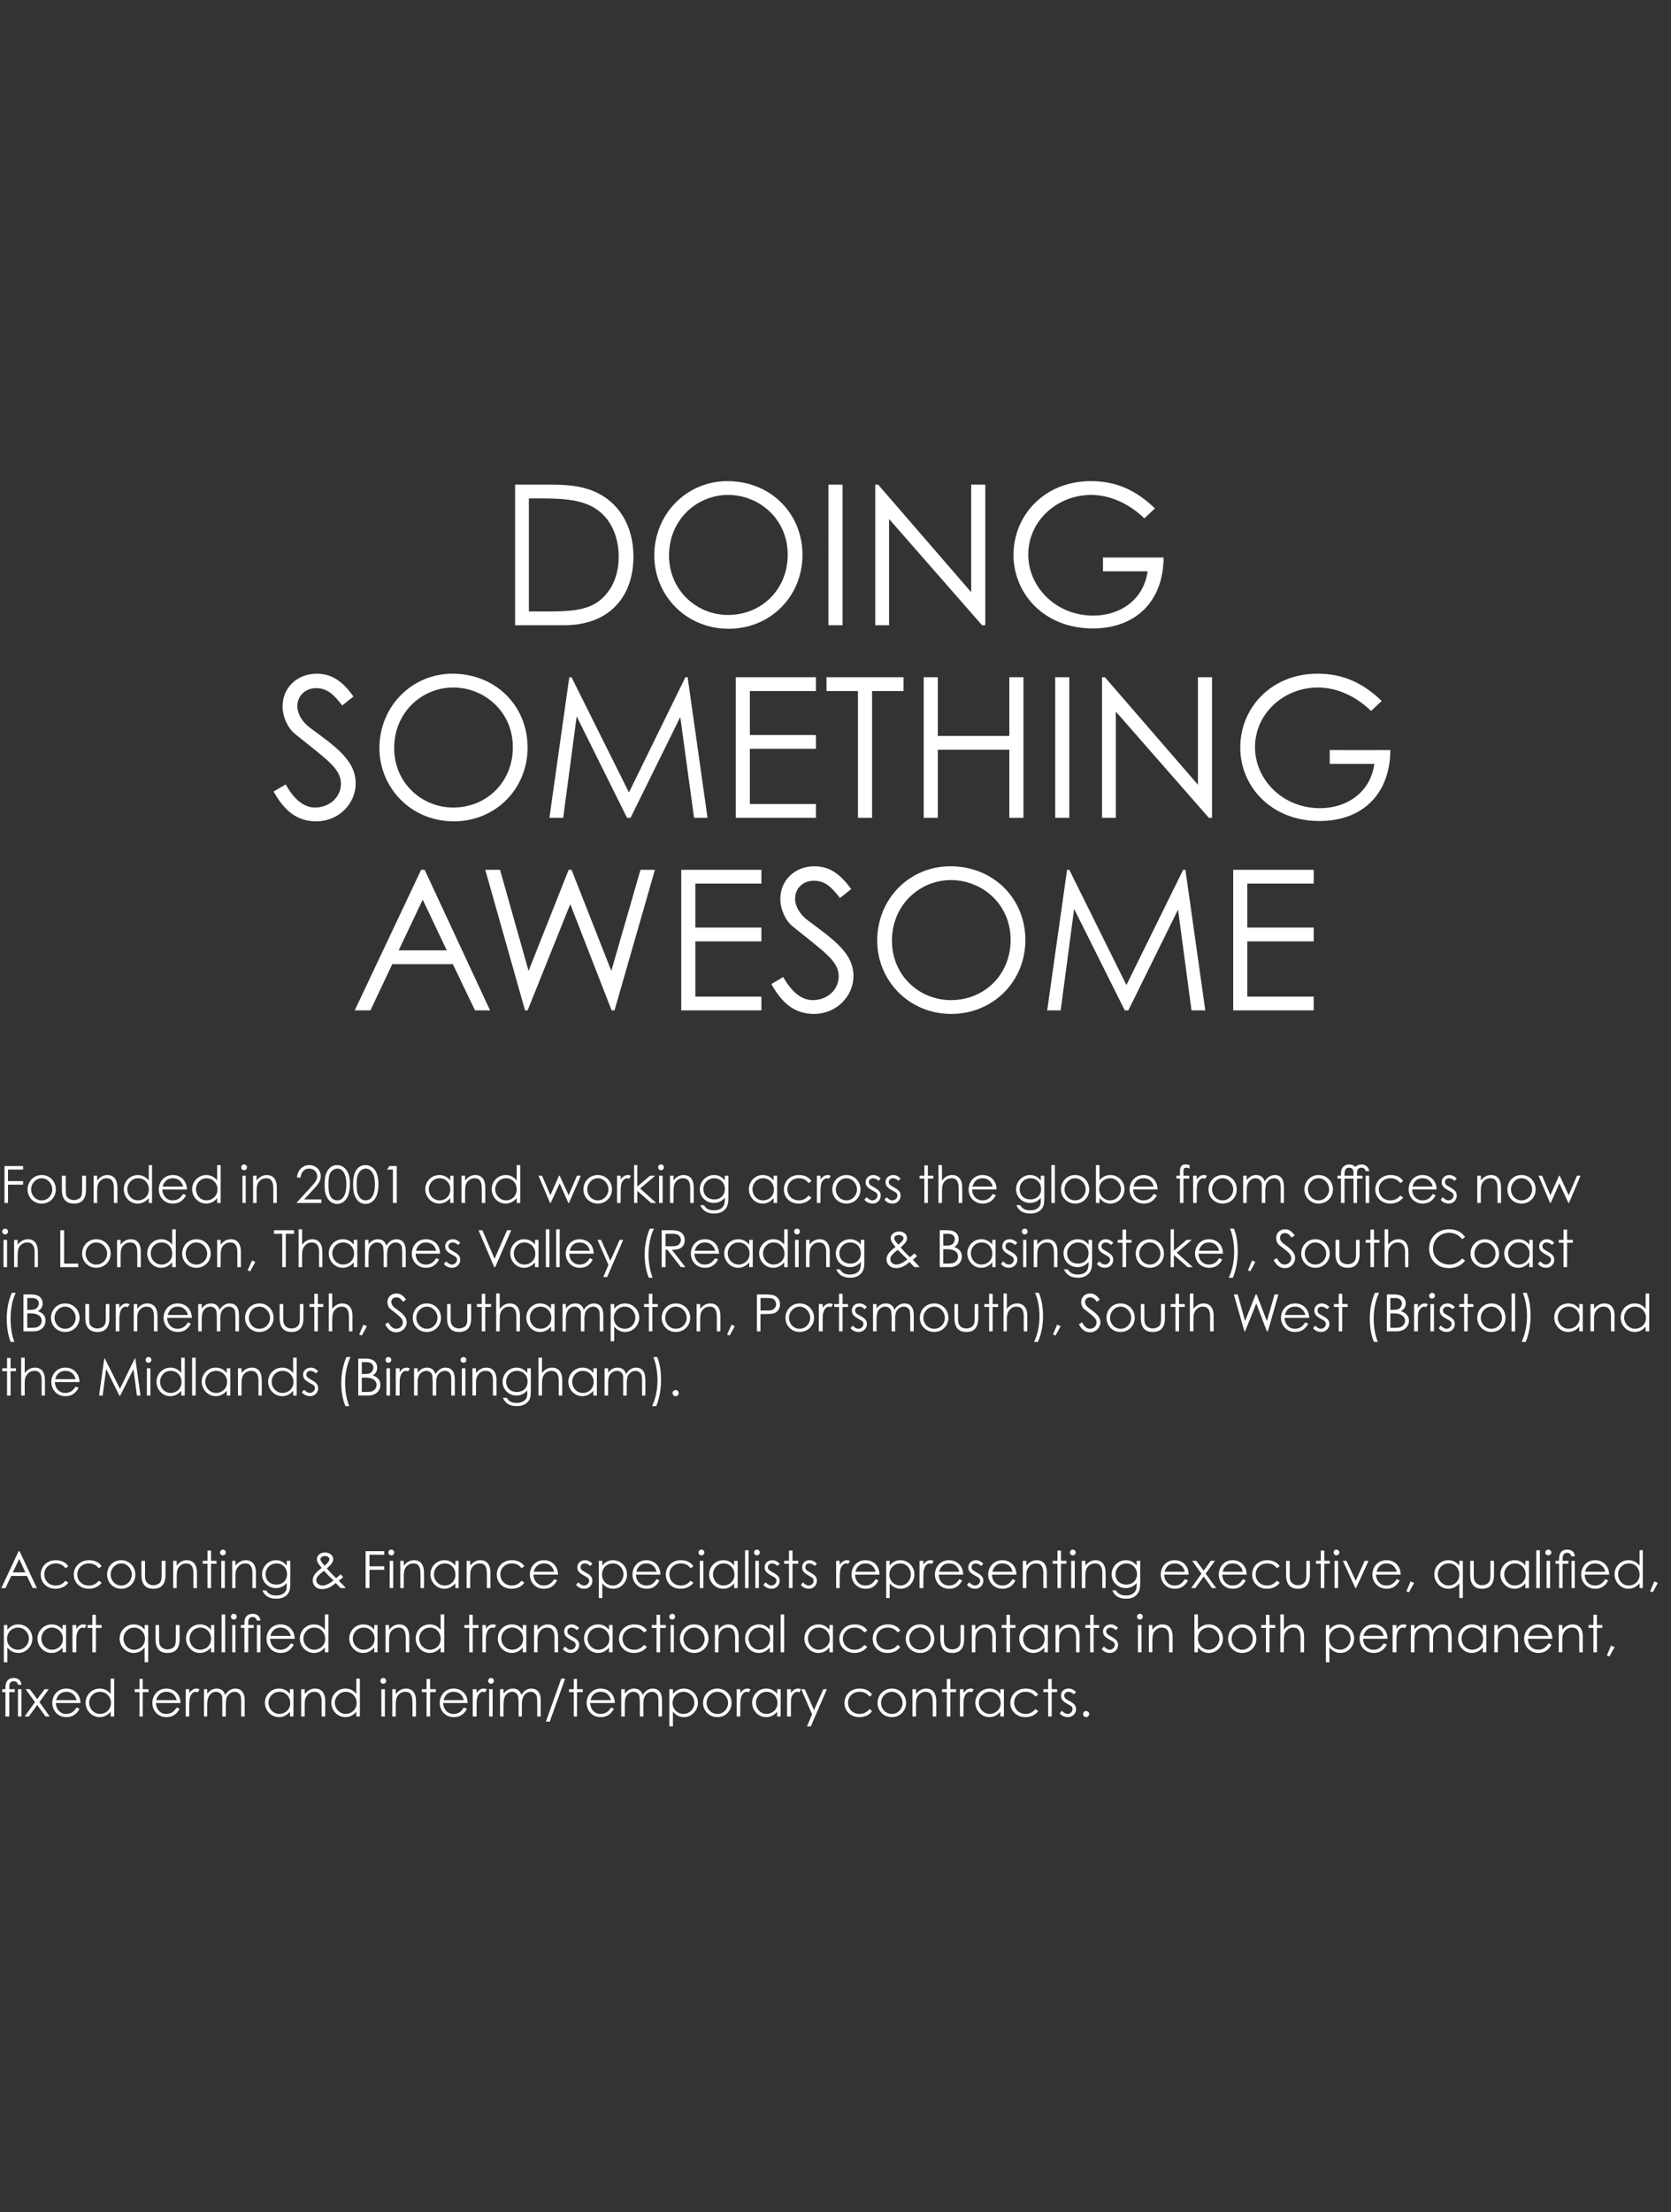 <?xml version="1.0" standalone="no"?><!DOCTYPE svg PUBLIC "-//W3C//DTD SVG 1.1//EN" "http://www.w3.org/Graphics/SVG/1.1/DTD/svg11.dtd"><svg xmlns="http://www.w3.org/2000/svg" version="1.1" width="521px" height="689.2px" viewBox="0 -1 521 689.2" style="top:-1px"><rect x="0" y="-1" width="521" height="689.2" fill="#333333" stroke="none"/><desc>DOING SOMETHING AWESOME Founded in 2001 and working across the globe from offices now in London, Thames Valley (Readi</desc><defs/><g id="Polygon53480"><path d="m1.7 524.7c0-2 1-2.9 2.6-2.9c1.4 0 2.3.9 2.4 2.1H5.6c-.1-.7-.6-1.1-1.3-1.1c-1.1 0-1.4.7-1.4 1.9v.6h1.7v.9H2.9v7.6H1.7v-7.6h-1v-.9h1s.04-.57 0-.6zm3.9.6h1.1v8.5H5.6v-8.5zm2.4 0h1.3l2.3 3.1l2.3-3.1h1.3l-2.9 4l3.2 4.5h-1.3l-2.6-3.6l-2.6 3.6H7.7l3.2-4.5l-2.9-4zm9.4 4.3c.1 2 1.4 3.4 3.2 3.4c1.8 0 2.6-1 3.3-2l.9.4c-.9 1.7-2.2 2.6-4.1 2.6c-2.8 0-4.4-2.2-4.4-4.4c0-2.4 1.7-4.5 4.4-4.5c2.4 0 4.3 1.7 4.4 4.5h-7.7zm6.5-.9c-.5-1.8-1.8-2.6-3.2-2.6c-1.5 0-2.7.8-3.2 2.6h6.4zm10.6 3.6c-.9 1.1-2.1 1.7-3.4 1.7c-2.5 0-4.4-2.1-4.4-4.5c0-2.4 1.9-4.4 4.4-4.4c1.4 0 2.5.6 3.4 1.7V522h1.1v11.8h-1.1v-1.5zm-6.7-2.8c0 1.9 1.5 3.5 3.4 3.5c1.7 0 3.4-1.3 3.4-3.4c0-2-1.5-3.5-3.4-3.5c-2 0-3.4 1.6-3.4 3.4zm15.7-7.4h1v3.2h1.8v.9h-1.8v7.6h-1v-7.6H42v-.9h1.5v-3.2zm5.1 7.5c.1 2 1.4 3.4 3.2 3.4c1.8 0 2.6-1 3.3-2l.9.4c-.9 1.7-2.2 2.6-4.1 2.6c-2.8 0-4.4-2.2-4.4-4.4c0-2.4 1.7-4.5 4.4-4.5c2.4 0 4.3 1.7 4.4 4.5h-7.7zm6.5-.9c-.5-1.8-1.7-2.6-3.2-2.6c-1.5 0-2.7.8-3.2 2.6h6.4zm3.9-2.2c.7-.9 1.4-1.4 2.2-1.4c.5 0 .8.1 1 .3l-.6.9c-.1-.1-.3-.2-.6-.2c-.8 0-1.5.7-1.8 1.9c-.1.5-.2 1.4-.2 2.6c.02-.05 0 3.2 0 3.2h-1.1v-8.5h1.1s.02 1.22 0 1.2zm11.4 7.3h-1.1s.04-4.37 0-4.4v-1.6c-.1-.9-.8-1.7-2-1.7c-.7 0-1.5.4-1.9 1c-.6.8-.8 1.8-.8 3.1c.04-.02 0 3.6 0 3.6h-1v-8.5h1s.04 1.44 0 1.4c.8-1 1.7-1.6 3-1.6c1.2 0 2.2.6 2.6 2c.8-1.3 1.9-2 3.2-2c1.7 0 2.9 1.2 2.9 3.6c-.04.04 0 5.1 0 5.1h-1.1s-.03-4.66 0-4.7c0-.6-.1-1.1-.1-1.4c-.1-.7-.8-1.6-1.9-1.6c-1.1 0-2 .7-2.5 1.7c-.2.7-.3 1.5-.3 2.3c.03-.03 0 3.7 0 3.7zm20-8.5h1.1v8.5h-1.1v-1.5c-.9 1.1-2.1 1.7-3.4 1.7c-2.5 0-4.4-2.1-4.4-4.5c0-2.4 1.9-4.4 4.4-4.4c1.4 0 2.6.6 3.4 1.7v-1.5zm-6.7 4.2c0 1.9 1.5 3.5 3.4 3.5c1.7 0 3.4-1.3 3.4-3.4c0-2-1.5-3.5-3.4-3.5c-1.9 0-3.4 1.6-3.4 3.4zm11.3-2.7c.9-1.1 2-1.7 3.2-1.7c1.9 0 3.2 1.2 3.2 3.9c-.04.02 0 4.8 0 4.8h-1.1s-.03-4.64 0-4.6c0-2-.7-3.1-2.3-3.1c-.9 0-1.7.4-2.2 1.1c-.7.8-.8 1.7-.8 3c.02.02 0 3.6 0 3.6h-1.1v-8.5h1.1s.02 1.51 0 1.5zm16.1 5.5c-.9 1.1-2.1 1.7-3.4 1.7c-2.5 0-4.4-2.1-4.4-4.5c0-2.4 1.9-4.4 4.4-4.4c1.4 0 2.6.6 3.4 1.7V522h1.1v11.8h-1.1v-1.5zm-6.7-2.8c0 1.9 1.5 3.5 3.4 3.5c1.7 0 3.4-1.3 3.4-3.4c0-2-1.5-3.5-3.4-3.5c-1.9 0-3.4 1.6-3.4 3.4zm14.5-4.2h1.1v8.5h-1.1v-8.5zm1.5-2.6c0 .5-.4.9-.9.9c-.5 0-.9-.4-.9-.9c0-.5.4-.9.9-.9c.5 0 .9.4.9.9zm3 4.1c.9-1.1 1.9-1.7 3.2-1.7c1.8 0 3.1 1.2 3.1 3.9v4.8h-1.1s.02-4.64 0-4.6c0-2-.6-3.1-2.2-3.1c-1 0-1.7.4-2.3 1.1c-.6.8-.7 1.7-.7 3c-.03.02 0 3.6 0 3.6h-1.1v-8.5h1.1s-.03 1.51 0 1.5zm9.6-4.7h1.1v3.2h1.8v.9h-1.8v7.6H133v-7.6h-1.5v-.9h1.5v-3.2zm5.2 7.5c0 2 1.4 3.4 3.2 3.4c1.8 0 2.6-1 3.2-2l1 .4c-.9 1.7-2.2 2.6-4.1 2.6c-2.8 0-4.4-2.2-4.4-4.4c0-2.4 1.7-4.5 4.3-4.5c2.5 0 4.4 1.7 4.4 4.5h-7.6zm6.4-.9c-.4-1.8-1.7-2.6-3.1-2.6c-1.6 0-2.7.8-3.2 2.6h6.3zm4-2.2c.6-.9 1.3-1.4 2.2-1.4c.5 0 .7.1 1 .3l-.6.9c-.1-.1-.4-.2-.6-.2c-.8 0-1.5.7-1.8 1.9c-.2.5-.2 1.4-.2 2.6v3.2h-1.2v-8.5h1.2v1.2zm3.9-1.2h1.1v8.5h-1.1v-8.5zm1.5-2.6c0 .5-.4.9-.9.9c-.5 0-.9-.4-.9-.9c0-.5.4-.9.9-.9c.5 0 .9.4.9.9zm8.7 11.1h-1s-.04-4.37 0-4.4c0-.6-.1-1.2-.1-1.6c-.1-.9-.8-1.7-1.9-1.7c-.8 0-1.5.4-2 1c-.6.8-.7 1.8-.7 3.1c-.04-.02 0 3.6 0 3.6h-1.1v-8.5h1.1s-.04 1.44 0 1.4c.7-1 1.7-1.6 2.9-1.6c1.3 0 2.2.6 2.7 2c.7-1.3 1.8-2 3.1-2c1.7 0 2.9 1.2 2.9 3.6c-.03.04 0 5.1 0 5.1h-1.1v-4.7c0-.6-.1-1.1-.1-1.4c-.1-.7-.8-1.6-1.9-1.6c-1.1 0-2 .7-2.4 1.7c-.3.7-.4 1.5-.4 2.3c.05-.03 0 3.7 0 3.7zm13.5-11.8l-4.8 13.4h-1.2L175 522h1.2zm2.7.1h1v3.2h1.8v.9h-1.8v7.6h-1v-7.6h-1.5v-.9h1.5v-3.2zm5.1 7.5c.1 2 1.4 3.4 3.2 3.4c1.8 0 2.7-1 3.3-2l.9.4c-.9 1.7-2.2 2.6-4.1 2.6c-2.8 0-4.4-2.2-4.4-4.4c0-2.4 1.7-4.5 4.4-4.5c2.4 0 4.3 1.7 4.4 4.5H184zm6.5-.9c-.5-1.8-1.7-2.6-3.2-2.6c-1.5 0-2.7.8-3.2 2.6h6.4zm10.1 5.1h-1.1s-.01-4.37 0-4.4c0-.6-.1-1.2-.1-1.6c0-.9-.8-1.7-1.9-1.7c-.8 0-1.5.4-2 1c-.6.8-.7 1.8-.7 3.1c-.02-.02 0 3.6 0 3.6h-1.1v-8.5h1.1s-.02 1.44 0 1.4c.7-1 1.7-1.6 2.9-1.6c1.3 0 2.2.6 2.7 2c.7-1.3 1.9-2 3.1-2c1.8 0 2.9 1.2 2.9 3.6v5.1h-1.1v-4.7c0-.6-.1-1.1-.1-1.4c0-.7-.8-1.6-1.9-1.6c-1.1 0-2 .7-2.4 1.7c-.3.7-.3 1.5-.3 2.3c-.03-.03 0 3.7 0 3.7zm9.2-7c.9-1.1 2-1.7 3.4-1.7c2.5 0 4.4 2 4.4 4.4c0 2.4-1.9 4.5-4.4 4.5c-1.3 0-2.5-.6-3.4-1.7c.02.03 0 4.6 0 4.6h-1.1v-11.6h1.1s.02 1.54 0 1.5zm-.1 2.8c0 2.1 1.7 3.4 3.4 3.4c1.9 0 3.4-1.6 3.4-3.5c0-1.8-1.4-3.4-3.4-3.4c-1.9 0-3.4 1.5-3.4 3.5zm18.4 0c0 2.4-1.9 4.4-4.4 4.4c-2.6 0-4.5-2-4.5-4.4c0-2.5 1.9-4.5 4.5-4.5c2.5 0 4.4 2 4.4 4.5zm-7.8 0c0 1.8 1.4 3.4 3.4 3.4c1.9 0 3.3-1.6 3.3-3.4c0-1.9-1.5-3.5-3.3-3.5c-1.9 0-3.4 1.6-3.4 3.5zm10.5-3.1c.7-.9 1.4-1.4 2.2-1.4c.5 0 .8.1 1 .3l-.6.9c-.1-.1-.3-.2-.6-.2c-.8 0-1.5.7-1.8 1.9c-.1.5-.2 1.4-.2 2.6c.03-.05 0 3.2 0 3.2h-1.1v-8.5h1.1s.03 1.22 0 1.2zm11.5-1.2h1.1v8.5h-1.1s.02-1.47 0-1.5c-.9 1.1-2.1 1.7-3.4 1.7c-2.5 0-4.4-2.1-4.4-4.5c0-2.4 2-4.4 4.4-4.4c1.4 0 2.6.6 3.4 1.7c.02.04 0-1.5 0-1.5zm-6.6 4.2c0 1.9 1.4 3.5 3.3 3.5c1.7 0 3.4-1.3 3.4-3.4c0-2-1.5-3.5-3.4-3.5c-1.9 0-3.3 1.6-3.3 3.4zm10.9-3c.6-.9 1.3-1.4 2.2-1.4c.5 0 .7.1.9.3l-.5.9c-.2-.1-.4-.2-.6-.2c-.8 0-1.5.7-1.9 1.9c-.1.5-.1 1.4-.1 2.6c-.03-.05 0 3.2 0 3.2h-1.2v-8.5h1.2s-.03 1.22 0 1.2zm3.2-1.2h1.1l2.9 6.5l2.9-6.5h1.1l-5 11.6h-1.2l1.6-3.8l-3.4-7.8zm22.1 6.8c-.8 1.2-2.2 1.9-4 1.9c-2.8 0-4.6-2-4.6-4.4c0-2.5 1.9-4.5 4.7-4.5c1.7 0 3.1.6 3.9 1.9l-.8.6c-.8-1-1.8-1.5-3.1-1.5c-2.2 0-3.6 1.6-3.6 3.4c0 1.9 1.4 3.5 3.6 3.5c1.2 0 2.3-.5 3.1-1.5l.8.6zm10.6-2.5c0 2.4-1.9 4.4-4.4 4.4c-2.6 0-4.5-2-4.5-4.4c0-2.5 1.9-4.5 4.5-4.5c2.5 0 4.4 2 4.4 4.5zm-7.8 0c0 1.8 1.4 3.4 3.4 3.4c1.9 0 3.3-1.6 3.3-3.4c0-1.9-1.5-3.5-3.3-3.5c-1.9 0-3.4 1.6-3.4 3.5zm10.9-2.8c.9-1.1 1.9-1.7 3.2-1.7c1.8 0 3.1 1.2 3.1 3.9c.03.02 0 4.8 0 4.8h-1.1s.04-4.64 0-4.6c0-2-.6-3.1-2.2-3.1c-.9 0-1.7.4-2.3 1.1c-.6.8-.7 1.7-.7 3v3.6h-1.1v-8.5h1.1v1.5zm9.6-4.7h1.1v3.2h1.8v.9h-1.8v7.6h-1.1v-7.6h-1.5v-.9h1.5v-3.2zm5.2 4.4c.7-.9 1.3-1.4 2.2-1.4c.5 0 .8.1 1 .3l-.6.9c-.1-.1-.3-.2-.6-.2c-.8 0-1.5.7-1.8 1.9c-.2.5-.2 1.4-.2 2.6v3.2h-1.1v-8.5h1.1v1.2zm11.5-1.2h1.1v8.5h-1.1v-1.5c-.9 1.1-2.1 1.7-3.4 1.7c-2.5 0-4.4-2.1-4.4-4.5c0-2.4 1.9-4.4 4.4-4.4c1.4 0 2.6.6 3.4 1.7v-1.5zm-6.7 4.2c0 1.9 1.5 3.5 3.4 3.5c1.7 0 3.4-1.3 3.4-3.4c0-2-1.5-3.5-3.4-3.5c-1.9 0-3.4 1.6-3.4 3.4zm18.5 2.6c-.8 1.2-2.3 1.9-4 1.9c-2.8 0-4.7-2-4.7-4.4c0-2.5 2-4.5 4.8-4.5c1.6 0 3.1.6 3.9 1.9l-.9.6c-.7-1-1.8-1.5-3.1-1.5c-2.1 0-3.5 1.6-3.5 3.4c0 1.9 1.4 3.5 3.6 3.5c1.2 0 2.2-.5 3-1.5l.9.6zm3.1-10h1.1v3.2h1.7v.9h-1.7v7.6h-1.1v-7.6h-1.5v-.9h1.5v-3.2zm4.3 9.9c.5.6 1.1 1 1.8 1c.8 0 1.5-.7 1.5-1.5c0-.5-.2-.9-.7-1.1c-1.9-1.1-2.9-1.6-2.9-3.1c0-1.3 1-2.2 2.3-2.2c1 0 1.7.4 2.4 1.1l-.7.7c-.5-.5-1-.8-1.7-.8c-.7 0-1.3.5-1.3 1.2c0 .4.3.9.6 1.1c2 1.1 3.1 1.6 3.1 3.1c0 1.3-1 2.5-2.6 2.5c-.9 0-1.9-.4-2.5-1.2l.7-.8zm8.5 1c0 .6-.5 1-1 1c-.5 0-.9-.4-.9-1c0-.5.4-.9.9-.9c.5 0 1 .4 1 .9z" stroke="none" fill="#fff"/></g><g id="Polygon53479"><path d="m2.3 506.8c.9-1.1 2-1.7 3.4-1.7c2.5 0 4.4 2 4.4 4.4c0 2.4-1.9 4.5-4.4 4.5c-1.3 0-2.5-.6-3.4-1.7c.02.03 0 4.6 0 4.6H1.2v-11.6h1.1s.02 1.54 0 1.5zm-.1 2.8c0 2.1 1.7 3.4 3.4 3.4c1.9 0 3.4-1.6 3.4-3.5c0-1.8-1.4-3.4-3.4-3.4c-1.9 0-3.4 1.5-3.4 3.5zm17.3-4.3h1.1v8.5h-1.1s.02-1.47 0-1.5c-.9 1.1-2.1 1.7-3.4 1.7c-2.5 0-4.4-2.1-4.4-4.5c0-2.4 2-4.4 4.4-4.4c1.4 0 2.6.6 3.4 1.7c.02.04 0-1.5 0-1.5zm-6.6 4.2c0 1.9 1.4 3.5 3.3 3.5c1.8 0 3.4-1.3 3.4-3.4c0-2-1.5-3.5-3.4-3.5c-1.9 0-3.3 1.6-3.3 3.4zm10.9-3c.6-.9 1.3-1.4 2.2-1.4c.5 0 .7.1.9.3l-.5.9c-.2-.1-.4-.2-.6-.2c-.8 0-1.5.7-1.8 1.9c-.2.5-.2 1.4-.2 2.6c-.02-.05 0 3.2 0 3.2h-1.2v-8.5h1.2s-.02 1.22 0 1.2zm5-4.4h1.1v3.2h1.8v.9h-1.8v7.6h-1.1v-7.6h-1.5v-.9h1.5v-3.2zm16.3 3.2h1.1v11.6h-1.1s.02-4.57 0-4.6c-.9 1.1-2.1 1.7-3.4 1.7c-2.5 0-4.4-2.1-4.4-4.5c0-2.4 2-4.4 4.4-4.4c1.4 0 2.6.6 3.4 1.7c.02.04 0-1.5 0-1.5zm-6.6 4.2c0 1.9 1.4 3.5 3.3 3.5c1.8 0 3.4-1.3 3.4-3.4c0-2-1.5-3.5-3.4-3.5c-1.9 0-3.3 1.6-3.3 3.4zm16.3-4.2h1.2s-.03 4.39 0 4.4c0 2.9-1.3 4.3-3.8 4.3c-2.4 0-3.7-1.4-3.7-4.3v-4.4h1.1s.05 4.13 0 4.1c0 .9 0 1.7.3 2.2c.4.8 1.3 1.3 2.3 1.3c.8 0 1.5-.3 2-.7c.6-.7.6-1.6.6-2.8c.02.03 0-4.1 0-4.1zm11 0h1v8.5h-1s-.04-1.47 0-1.5c-1 1.1-2.1 1.7-3.5 1.7c-2.4 0-4.3-2.1-4.3-4.5c0-2.4 1.9-4.4 4.4-4.4c1.3 0 2.5.6 3.4 1.7c-.04.04 0-1.5 0-1.5zm-6.7 4.2c0 1.9 1.4 3.5 3.3 3.5c1.8 0 3.4-1.3 3.4-3.4c0-2-1.4-3.5-3.3-3.5c-2 0-3.4 1.6-3.4 3.4zm10-7.5h1.1v11.8h-1.1V502zm3.3 3.3h1v8.5h-1v-8.5zm1.4-2.6c0 .5-.4.9-.9.9c-.5 0-.9-.4-.9-.9c0-.5.4-.9.9-.9c.5 0 .9.4.9.9zm2.4 2c0-2 1-2.9 2.6-2.9c1.4 0 2.3.9 2.4 2.1h-1.1c-.2-.7-.6-1.1-1.3-1.1c-1.1 0-1.4.7-1.4 1.9c-.02.03 0 .6 0 .6h1.7v.9h-1.7v7.6h-1.2v-7.6h-1.1v-.9h1.1s.02-.57 0-.6zm3.9.6h1.1v8.5h-1.1v-8.5zm4.1 4.3c.1 2 1.4 3.4 3.2 3.4c1.8 0 2.6-1 3.3-2l.9.4c-.9 1.7-2.2 2.6-4.1 2.6c-2.8 0-4.4-2.2-4.4-4.4c0-2.4 1.7-4.5 4.4-4.5c2.4 0 4.3 1.7 4.4 4.5h-7.7zm6.5-.9c-.5-1.8-1.8-2.6-3.2-2.6c-1.5 0-2.7.8-3.2 2.6h6.4zm10.6 3.6c-.9 1.1-2.1 1.7-3.4 1.7c-2.5 0-4.4-2.1-4.4-4.5c0-2.4 1.9-4.4 4.4-4.4c1.4 0 2.5.6 3.4 1.7V502h1.1v11.8h-1.1v-1.5zm-6.7-2.8c0 1.9 1.5 3.5 3.4 3.5c1.7 0 3.4-1.3 3.4-3.4c0-2-1.5-3.5-3.4-3.5c-2 0-3.4 1.6-3.4 3.4zm22.1-4.2h1v8.5h-1s-.03-1.47 0-1.5c-1 1.1-2.1 1.7-3.5 1.7c-2.4 0-4.3-2.1-4.3-4.5c0-2.4 1.9-4.4 4.4-4.4c1.4 0 2.5.6 3.4 1.7c-.03.04 0-1.5 0-1.5zm-6.7 4.2c0 1.9 1.5 3.5 3.4 3.5c1.7 0 3.4-1.3 3.4-3.4c0-2-1.5-3.5-3.4-3.5c-2 0-3.4 1.6-3.4 3.4zm11.3-2.7c.9-1.1 1.9-1.7 3.2-1.7c1.8 0 3.1 1.2 3.1 3.9c.03.02 0 4.8 0 4.8h-1.1s.04-4.64 0-4.6c0-2-.6-3.1-2.2-3.1c-.9 0-1.7.4-2.3 1.1c-.6.8-.7 1.7-.7 3c-.01.02 0 3.6 0 3.6h-1.1v-8.5h1.1v1.5zm16.1 5.5c-1 1.1-2.1 1.7-3.4 1.7c-2.5 0-4.4-2.1-4.4-4.5c0-2.4 1.9-4.4 4.4-4.4c1.4 0 2.5.6 3.4 1.7c-.03.04 0-4.8 0-4.8h1.1v11.8h-1.1s-.03-1.47 0-1.5zm-6.7-2.8c0 1.9 1.5 3.5 3.4 3.5c1.7 0 3.3-1.3 3.3-3.4c0-2-1.4-3.5-3.3-3.5c-2 0-3.4 1.6-3.4 3.4zm15.6-7.4h1.1v3.2h1.8v.9h-1.8v7.6h-1.1v-7.6h-1.5v-.9h1.5v-3.2zm5.2 4.4c.6-.9 1.3-1.4 2.2-1.4c.5 0 .7.1 1 .3l-.6.9c-.1-.1-.3-.2-.6-.2c-.8 0-1.5.7-1.8 1.9c-.2.5-.2 1.4-.2 2.6v3.2h-1.1v-8.5h1.1v1.2zm11.5-1.2h1.1v8.5H163v-1.5c-.9 1.1-2.1 1.7-3.4 1.7c-2.5 0-4.4-2.1-4.4-4.5c0-2.4 1.9-4.4 4.4-4.4c1.4 0 2.5.6 3.4 1.7v-1.5zm-6.7 4.2c0 1.9 1.5 3.5 3.4 3.5c1.7 0 3.4-1.3 3.4-3.4c0-2-1.5-3.5-3.4-3.5c-2 0-3.4 1.6-3.4 3.4zm11.3-2.7c.9-1.1 2-1.7 3.2-1.7c1.9 0 3.2 1.2 3.2 3.9c-.05.02 0 4.8 0 4.8h-1.1s-.04-4.64 0-4.6c0-2-.7-3.1-2.3-3.1c-.9 0-1.7.4-2.2 1.1c-.7.8-.8 1.7-.8 3c.01.02 0 3.6 0 3.6h-1.1v-8.5h1.1v1.5zm8.6 5.2c.5.6 1.1 1 1.7 1c.9 0 1.6-.7 1.6-1.5c0-.5-.3-.9-.7-1.1c-1.9-1.1-2.9-1.6-2.9-3.1c0-1.3 1-2.2 2.3-2.2c.9 0 1.6.4 2.4 1.1l-.7.7c-.6-.5-1.1-.8-1.8-.8c-.7 0-1.2.5-1.2 1.2c0 .4.2.9.6 1.1c2 1.1 3.1 1.6 3.1 3.1c0 1.3-1.1 2.5-2.6 2.5c-.9 0-1.9-.4-2.5-1.2l.7-.8zm13.7-6.7h1.1v8.5h-1.1v-1.5c-.9 1.1-2.1 1.7-3.4 1.7c-2.5 0-4.4-2.1-4.4-4.5c0-2.4 1.9-4.4 4.4-4.4c1.4 0 2.5.6 3.4 1.7v-1.5zm-6.7 4.2c0 1.9 1.5 3.5 3.4 3.5c1.7 0 3.4-1.3 3.4-3.4c0-2-1.5-3.5-3.4-3.5c-2 0-3.4 1.6-3.4 3.4zm18.5 2.6c-.9 1.2-2.3 1.9-4 1.9c-2.8 0-4.7-2-4.7-4.4c0-2.5 2-4.5 4.8-4.5c1.6 0 3.1.6 3.9 1.9l-.9.6c-.8-1-1.8-1.5-3.1-1.5c-2.1 0-3.6 1.6-3.6 3.4c0 1.9 1.4 3.5 3.6 3.5c1.3 0 2.3-.5 3.1-1.5l.9.6zm3-10h1.1v3.2h1.8v.9h-1.8v7.6h-1.1v-7.6h-1.5v-.9h1.5v-3.2zm4.4 3.2h1v8.5h-1v-8.5zm1.4-2.6c0 .5-.4.9-.9.9c-.5 0-.9-.4-.9-.9c0-.5.4-.9.9-.9c.5 0 .9.4.9.9zm10.4 6.9c0 2.4-1.9 4.4-4.5 4.4c-2.5 0-4.4-2-4.4-4.4c0-2.5 1.9-4.5 4.4-4.5c2.6 0 4.5 2 4.5 4.5zm-7.8 0c0 1.8 1.4 3.4 3.3 3.4c1.9 0 3.3-1.6 3.3-3.4c0-1.9-1.5-3.5-3.3-3.5c-1.8 0-3.3 1.6-3.3 3.5zm10.9-2.8c.8-1.1 1.9-1.7 3.1-1.7c1.9 0 3.2 1.2 3.2 3.9v4.8h-1.1v-4.6c0-2-.6-3.1-2.3-3.1c-.9 0-1.6.4-2.2 1.1c-.6.8-.7 1.7-.7 3c-.03.02 0 3.6 0 3.6h-1.1v-8.5h1.1s-.03 1.51 0 1.5zm16-1.5h1.1v8.5H240s.03-1.47 0-1.5c-.9 1.1-2.1 1.7-3.4 1.7c-2.5 0-4.3-2.1-4.3-4.5c0-2.4 1.9-4.4 4.3-4.4c1.4 0 2.6.6 3.4 1.7c.03.04 0-1.5 0-1.5zm-6.6 4.2c0 1.9 1.4 3.5 3.3 3.5c1.8 0 3.4-1.3 3.4-3.4c0-2-1.5-3.5-3.4-3.5c-1.9 0-3.3 1.6-3.3 3.4zm10-7.5h1.1v11.8h-1.1V502zm15.2 3.3h1.1v8.5h-1.1v-1.5c-.9 1.1-2.1 1.7-3.4 1.7c-2.5 0-4.4-2.1-4.4-4.5c0-2.4 1.9-4.4 4.4-4.4c1.4 0 2.5.6 3.4 1.7v-1.5zm-6.7 4.2c0 1.9 1.5 3.5 3.4 3.5c1.7 0 3.4-1.3 3.4-3.4c0-2-1.5-3.5-3.4-3.5c-2 0-3.4 1.6-3.4 3.4zm18.5 2.6c-.9 1.2-2.3 1.9-4 1.9c-2.8 0-4.7-2-4.7-4.4c0-2.5 2-4.5 4.8-4.5c1.6 0 3.1.6 3.9 1.9l-.9.6c-.8-1-1.8-1.5-3.1-1.5c-2.1 0-3.6 1.6-3.6 3.4c0 1.9 1.5 3.5 3.6 3.5c1.3 0 2.3-.5 3.1-1.5l.9.6zm10.3 0c-.8 1.2-2.2 1.9-4 1.9c-2.8 0-4.6-2-4.6-4.4c0-2.5 1.9-4.5 4.7-4.5c1.7 0 3.1.6 3.9 1.9l-.8.6c-.8-1-1.8-1.5-3.1-1.5c-2.2 0-3.6 1.6-3.6 3.4c0 1.9 1.4 3.5 3.6 3.5c1.2 0 2.3-.5 3.1-1.5l.8.6zm10.6-2.5c0 2.4-1.9 4.4-4.4 4.4c-2.6 0-4.5-2-4.5-4.4c0-2.5 1.9-4.5 4.5-4.5c2.5 0 4.4 2 4.4 4.5zm-7.8 0c0 1.8 1.4 3.4 3.4 3.4c1.9 0 3.3-1.6 3.3-3.4c0-1.9-1.5-3.5-3.3-3.5c-1.9 0-3.4 1.6-3.4 3.5zm16-4.3h1.1s.04 4.39 0 4.4c0 2.9-1.3 4.3-3.7 4.3c-2.4 0-3.7-1.4-3.7-4.3c-.04-.01 0-4.4 0-4.4h1.1s.02 4.13 0 4.1c0 .9 0 1.7.3 2.2c.4.8 1.2 1.3 2.3 1.3c.8 0 1.5-.3 1.9-.7c.7-.7.7-1.6.7-2.8c-.02.03 0-4.1 0-4.1zm4.6 1.5c.9-1.1 2-1.7 3.2-1.7c1.9 0 3.2 1.2 3.2 3.9c-.04.02 0 4.8 0 4.8h-1.1s-.03-4.64 0-4.6c0-2-.7-3.1-2.3-3.1c-.9 0-1.7.4-2.2 1.1c-.7.8-.8 1.7-.8 3c.02.02 0 3.6 0 3.6H303v-8.5h1.1s.02 1.51 0 1.5zm9.7-4.7h1.1v3.2h1.7v.9h-1.7v7.6h-1.1v-7.6h-1.5v-.9h1.5v-3.2zm11.8 3.2h1.1v8.5h-1.1v-1.5c-.9 1.1-2.1 1.7-3.4 1.7c-2.5 0-4.4-2.1-4.4-4.5c0-2.4 2-4.4 4.4-4.4c1.4 0 2.6.6 3.4 1.7v-1.5zm-6.6 4.2c0 1.9 1.4 3.5 3.3 3.5c1.7 0 3.4-1.3 3.4-3.4c0-2-1.5-3.5-3.4-3.5c-1.9 0-3.3 1.6-3.3 3.4zm11.2-2.7c.9-1.1 2-1.7 3.2-1.7c1.9 0 3.2 1.2 3.2 3.9c-.03.02 0 4.8 0 4.8h-1.1s-.02-4.64 0-4.6c0-2-.6-3.1-2.3-3.1c-.9 0-1.7.4-2.2 1.1c-.7.8-.8 1.7-.8 3c.04.02 0 3.6 0 3.6h-1.1v-8.5h1.1s.04 1.51 0 1.5zm9.7-4.7h1.1v3.2h1.7v.9H341v7.6h-1.1v-7.6h-1.5v-.9h1.5v-3.2zm4.3 9.9c.6.6 1.2 1 1.8 1c.8 0 1.6-.7 1.6-1.5c0-.5-.3-.9-.7-1.1c-2-1.1-3-1.6-3-3.1c0-1.3 1.1-2.2 2.4-2.2c.9 0 1.6.4 2.3 1.1l-.7.7c-.5-.5-1-.8-1.7-.8c-.7 0-1.3.5-1.3 1.2c0 .4.3.9.7 1.1c1.9 1.1 3 1.6 3 3.1c0 1.3-1 2.5-2.6 2.5c-.9 0-1.9-.4-2.5-1.2l.7-.8zm10.6-6.7h1.1v8.5h-1.1v-8.5zm1.5-2.6c0 .5-.4.9-.9.9c-.5 0-.9-.4-.9-.9c0-.5.4-.9.9-.9c.5 0 .9.4.9.9zm3 4.1c.8-1.1 1.9-1.7 3.1-1.7c1.9 0 3.2 1.2 3.2 3.9v4.8h-1.1v-4.6c0-2-.6-3.1-2.3-3.1c-.9 0-1.6.4-2.2 1.1c-.6.8-.7 1.7-.7 3c-.04.02 0 3.6 0 3.6h-1.1v-8.5h1.1s-.04 1.51 0 1.5zm14.2 7h-1.1V502h1.1s.03 4.74 0 4.7c1-1.1 2.1-1.6 3.4-1.6c2.5 0 4.4 2 4.4 4.4c0 2.4-1.9 4.5-4.4 4.5c-1.4 0-2.5-.6-3.4-1.8c.03.02 0 1.6 0 1.6zm6.7-4.3c0-1.8-1.5-3.4-3.4-3.4c-1.7 0-3.3 1.3-3.3 3.4c0 1.9 1.4 3.5 3.3 3.5c2 0 3.4-1.7 3.4-3.5zm11.5.1c0 2.4-1.8 4.4-4.4 4.4c-2.6 0-4.4-2-4.4-4.4c0-2.5 1.9-4.5 4.4-4.5c2.6 0 4.4 2 4.4 4.5zm-7.7 0c0 1.8 1.4 3.4 3.3 3.4c1.9 0 3.3-1.6 3.3-3.4c0-1.9-1.5-3.5-3.3-3.5c-1.8 0-3.3 1.6-3.3 3.5zm10.7-7.5h1.1v3.2h1.8v.9h-1.8v7.6h-1.1v-7.6h-1.5v-.9h1.5v-3.2zm4.5-.1h1.1s-.03 4.81 0 4.8c.8-1.1 1.9-1.7 3.2-1.7c1.8 0 3.1 1.3 3.1 3.8v4.9h-1.1v-4.6c0-2-.6-3.1-2.3-3.1c-.9 0-1.6.4-2.2 1.1c-.6.8-.7 1.7-.7 3c-.03.02 0 3.6 0 3.6h-1.1V502zm15.3 4.8c.8-1.1 2-1.7 3.3-1.7c2.5 0 4.4 2 4.4 4.4c0 2.4-1.8 4.5-4.3 4.5c-1.3 0-2.5-.6-3.4-1.7c-.03.03 0 4.6 0 4.6h-1.1v-11.6h1.1s-.03 1.54 0 1.5zm-.1 2.8c0 2.1 1.6 3.4 3.4 3.4c1.9 0 3.3-1.6 3.3-3.5c0-1.8-1.4-3.4-3.3-3.4c-1.9 0-3.4 1.5-3.4 3.5zm10.6 0c0 2 1.4 3.4 3.2 3.4c1.8 0 2.6-1 3.2-2l1 .4c-.9 1.7-2.2 2.6-4.1 2.6c-2.8 0-4.4-2.2-4.4-4.4c0-2.4 1.7-4.5 4.3-4.5c2.5 0 4.4 1.7 4.4 4.5H425zm6.4-.9c-.4-1.8-1.7-2.6-3.1-2.6c-1.6 0-2.7.8-3.2 2.6h6.3zm4-2.2c.6-.9 1.3-1.4 2.2-1.4c.5 0 .7.1 1 .3l-.6.9c-.1-.1-.3-.2-.6-.2c-.8 0-1.5.7-1.8 1.9c-.2.5-.2 1.4-.2 2.6v3.2h-1.2v-8.5h1.2v1.2zm11.4 7.3h-1.1s.02-4.37 0-4.4c0-.6 0-1.2-.1-1.6c0-.9-.8-1.7-1.9-1.7c-.7 0-1.5.4-2 1c-.6.8-.7 1.8-.7 3.1c.02-.02 0 3.6 0 3.6h-1.1v-8.5h1.1s.02 1.44 0 1.4c.8-1 1.7-1.6 2.9-1.6c1.3 0 2.3.6 2.7 2c.8-1.3 1.9-2 3.1-2c1.8 0 2.9 1.2 2.9 3.6c.03.04 0 5.1 0 5.1h-1.1s.05-4.66 0-4.7c0-.6 0-1.1-.1-1.4c0-.7-.7-1.6-1.9-1.6c-1 0-2 .7-2.4 1.7c-.3.7-.3 1.5-.3 2.3c.01-.03 0 3.7 0 3.7zm15.5-8.5h1.1v8.5h-1.1s.05-1.47 0-1.5c-.9 1.1-2.1 1.7-3.4 1.7c-2.5 0-4.3-2.1-4.3-4.5c0-2.4 1.9-4.4 4.4-4.4c1.3 0 2.5.6 3.3 1.7c.05.04 0-1.5 0-1.5zm-6.6 4.2c0 1.9 1.4 3.5 3.3 3.5c1.8 0 3.4-1.3 3.4-3.4c0-2-1.4-3.5-3.4-3.5c-1.9 0-3.3 1.6-3.3 3.4zm11.3-2.7c.8-1.1 1.9-1.7 3.2-1.7c1.8 0 3.1 1.2 3.1 3.9v4.8h-1.1s.02-4.64 0-4.6c0-2-.6-3.1-2.3-3.1c-.9 0-1.6.4-2.2 1.1c-.6.8-.7 1.7-.7 3c-.03.02 0 3.6 0 3.6h-1.1v-8.5h1.1s-.03 1.51 0 1.5zm9.4 2.8c0 2 1.3 3.4 3.2 3.4c1.7 0 2.6-1 3.2-2l.9.4c-.8 1.7-2.2 2.6-4 2.6c-2.8 0-4.5-2.2-4.5-4.4c0-2.4 1.8-4.5 4.4-4.5c2.4 0 4.4 1.7 4.4 4.5h-7.6zm6.4-.9c-.4-1.8-1.7-2.6-3.2-2.6c-1.5 0-2.6.8-3.1 2.6h6.3zm4.3-1.9c.9-1.1 2-1.7 3.2-1.7c1.9 0 3.2 1.2 3.2 3.9c-.04.02 0 4.8 0 4.8h-1.1s-.02-4.64 0-4.6c0-2-.6-3.1-2.3-3.1c-.9 0-1.7.4-2.2 1.1c-.7.8-.8 1.7-.8 3c.03.02 0 3.6 0 3.6H486v-8.5h1.1s.03 1.51 0 1.5zm9.7-4.7h1.1v3.2h1.7v.9h-1.7v7.6h-1.1v-7.6h-1.5v-.9h1.5v-3.2zm5.5 9.6l1.1.5l-1.6 2.9l-.8-.3l1.3-3.1z" stroke="none" fill="#fff"/></g><g id="Polygon53478"><path d="m6.1 482.3l5.4 11.5h-1.3L8.4 490H3.5l-1.8 3.8H.4l5.4-11.5h.3zm-.1 2.4l-2 4.2h3.9L6 484.7zm15.3 7.4c-.8 1.2-2.3 1.9-4 1.9c-2.8 0-4.6-2-4.6-4.4c0-2.5 1.9-4.5 4.7-4.5c1.6 0 3.1.6 3.9 1.9l-.9.6c-.7-1-1.8-1.5-3-1.5c-2.2 0-3.6 1.6-3.6 3.4c0 1.9 1.4 3.5 3.6 3.5c1.2 0 2.2-.5 3-1.5l.9.6zm10.4 0c-.9 1.2-2.3 1.9-4 1.9c-2.8 0-4.7-2-4.7-4.4c0-2.5 2-4.5 4.8-4.5c1.6 0 3.1.6 3.9 1.9l-.9.6c-.8-1-1.8-1.5-3.1-1.5c-2.1 0-3.6 1.6-3.6 3.4c0 1.9 1.4 3.5 3.6 3.5c1.3 0 2.3-.5 3.1-1.5l.9.6zm10.5-2.5c0 2.4-1.8 4.4-4.4 4.4c-2.6 0-4.4-2-4.4-4.4c0-2.5 1.8-4.5 4.4-4.5c2.5 0 4.4 2 4.4 4.5zm-7.7 0c0 1.8 1.4 3.4 3.3 3.4c1.9 0 3.3-1.6 3.3-3.4c0-1.9-1.5-3.5-3.3-3.5c-1.8 0-3.3 1.6-3.3 3.5zm15.9-4.3h1.2s-.03 4.39 0 4.4c0 2.9-1.3 4.3-3.8 4.3c-2.4 0-3.7-1.4-3.7-4.3v-4.4h1.1s.05 4.13 0 4.1c0 .9 0 1.7.3 2.2c.4.8 1.3 1.3 2.3 1.3c.8 0 1.5-.3 2-.7c.6-.7.6-1.6.6-2.8c.02.03 0-4.1 0-4.1zm4.7 1.5c.8-1.1 1.9-1.7 3.1-1.7c1.9 0 3.2 1.2 3.2 3.9v4.8h-1.1v-4.6c0-2-.6-3.1-2.3-3.1c-.9 0-1.6.4-2.2 1.1c-.6.8-.7 1.7-.7 3c-.04.02 0 3.6 0 3.6H54v-8.5h1.1s-.04 1.51 0 1.5zm9.6-4.7h1.1v3.2h1.7v.9h-1.7v7.6h-1.1v-7.6h-1.5v-.9h1.5v-3.2zm4.3 3.2h1.1v8.5H69v-8.5zm1.4-2.6c0 .5-.4.9-.9.9c-.5 0-.9-.4-.9-.9c0-.5.5-.9.9-.9c.5 0 .9.4.9.9zm3 4.1c.9-1.1 2-1.7 3.2-1.7c1.9 0 3.2 1.2 3.2 3.9c-.03.02 0 4.8 0 4.8h-1.1v-4.6c0-2-.6-3.1-2.3-3.1c-.9 0-1.6.4-2.2 1.1c-.7.8-.8 1.7-.8 3c.04.02 0 3.6 0 3.6h-1v-8.5h1s.04 1.51 0 1.5zm17.1 5.3c0 1.3 0 2.5-.7 3.4c-.7 1-2 1.6-3.6 1.6c-2.5 0-3.7-1-4.4-2.6h1.2c.6 1.1 1.6 1.6 3.1 1.6c1.4 0 2.5-.5 3-1.4c.3-.6.3-1.2.3-1.9v-.6c-.8 1-2 1.6-3.4 1.6c-2.3 0-4.3-1.8-4.3-4.3c0-2.5 2.1-4.4 4.3-4.4c1.5 0 2.5.6 3.4 1.7c.04-.04 0-1.5 0-1.5h1.1s.04 6.76 0 6.8zm-7.7-2.6c0 1.7 1.2 3.2 3.4 3.2c1.9 0 3.3-1.3 3.3-3.2c0-2.1-1.5-3.4-3.3-3.4c-1.9 0-3.4 1.5-3.4 3.4zm17.6 4.6c-1.9 0-2.9-1.3-2.9-2.7c0-1.5 1.1-2.6 2.8-3.9c-.9-1.1-1.5-1.8-1.5-2.7c0-1.2 1.1-2.1 2.5-2.1c1.5 0 2.6.9 2.6 2.1c0 1-.8 1.8-2 2.9c1.9 2.1 2.9 3 2.9 3c.5-.4 1-.8 1.4-1.2l.8.9c-.4.3-.9.7-1.4 1.1c.8.8 1.6 1.5 2.2 2.3h-1.6c-.8-.9-1.3-1.3-1.5-1.6c-1.3 1.1-2.5 1.9-4.3 1.9zm-1.8-2.8c0 .9.8 1.7 2 1.7c1 0 2.1-.6 3.4-1.6c-.9-.8-1.9-1.8-3-3c-1.4 1.1-2.4 1.9-2.4 2.9zm4.1-6.5c0-.6-.6-1-1.4-1c-.7 0-1.4.4-1.4 1c0 .5.5 1.1 1.3 2c1-.8 1.5-1.5 1.5-2zm11.3-2.5h5.8v1.1h-4.6v3.6h4.6v1.1h-4.6v5.7H114v-11.5zm7.5 3h1.1v8.5h-1.1v-8.5zm1.4-2.6c0 .5-.4.9-.9.9c-.5 0-.9-.4-.9-.9c0-.5.4-.9.9-.9c.5 0 .9.4.9.9zm3 4.1c.9-1.1 1.9-1.7 3.2-1.7c1.8 0 3.1 1.2 3.1 3.9c.04.02 0 4.8 0 4.8h-1.1s.05-4.64 0-4.6c0-2-.6-3.1-2.2-3.1c-.9 0-1.7.4-2.3 1.1c-.6.8-.7 1.7-.7 3v3.6h-1.1v-8.5h1.1v1.5zm16.1-1.5h1v8.5h-1s-.03-1.47 0-1.5c-1 1.1-2.1 1.7-3.5 1.7c-2.4 0-4.3-2.1-4.3-4.5c0-2.4 1.9-4.4 4.4-4.4c1.3 0 2.5.6 3.4 1.7c-.03.04 0-1.5 0-1.5zm-6.7 4.2c0 1.9 1.4 3.5 3.4 3.5c1.7 0 3.3-1.3 3.3-3.4c0-2-1.4-3.5-3.3-3.5c-2 0-3.4 1.6-3.4 3.4zm11.3-2.7c.9-1.1 1.9-1.7 3.2-1.7c1.8 0 3.1 1.2 3.1 3.9c.03.02 0 4.8 0 4.8h-1.1s.04-4.64 0-4.6c0-2-.6-3.1-2.2-3.1c-.9 0-1.7.4-2.3 1.1c-.6.8-.7 1.7-.7 3c-.01.02 0 3.6 0 3.6h-1.1v-8.5h1.1v1.5zm16.9 5.3c-.8 1.2-2.3 1.9-4 1.9c-2.8 0-4.6-2-4.6-4.4c0-2.5 1.9-4.5 4.7-4.5c1.6 0 3.1.6 3.9 1.9l-.9.6c-.7-1-1.8-1.5-3-1.5c-2.2 0-3.6 1.6-3.6 3.4c0 1.9 1.4 3.5 3.6 3.5c1.2 0 2.2-.5 3-1.5l.9.6zm2.8-2.5c.1 2 1.4 3.4 3.2 3.4c1.8 0 2.7-1 3.3-2l.9.4c-.9 1.7-2.2 2.6-4.1 2.6c-2.8 0-4.4-2.2-4.4-4.4c0-2.4 1.7-4.5 4.4-4.5c2.4 0 4.3 1.7 4.4 4.5h-7.7zm6.5-.9c-.5-1.8-1.7-2.6-3.2-2.6c-1.5 0-2.7.8-3.2 2.6h6.4zm7.5 3.3c.6.6 1.2 1 1.8 1c.8 0 1.6-.7 1.6-1.5c0-.5-.3-.9-.7-1.1c-2-1.1-3-1.6-3-3.1c0-1.3 1.1-2.2 2.4-2.2c.9 0 1.6.4 2.3 1.1l-.7.7c-.5-.5-1-.8-1.7-.8c-.7 0-1.3.5-1.3 1.2c0 .4.3.9.7 1.1c1.9 1.1 3 1.6 3 3.1c0 1.3-1 2.5-2.5 2.5c-1 0-1.9-.4-2.6-1.2l.7-.8zm7.5-5.2c.8-1.1 2-1.7 3.3-1.7c2.5 0 4.4 2 4.4 4.4c0 2.4-1.8 4.5-4.3 4.5c-1.4 0-2.5-.6-3.4-1.7c-.04.03 0 4.6 0 4.6h-1.1v-11.6h1.1s-.04 1.54 0 1.5zm-.1 2.8c0 2.1 1.6 3.4 3.4 3.4c1.8 0 3.3-1.6 3.3-3.5c0-1.8-1.4-3.4-3.3-3.4c-2 0-3.4 1.5-3.4 3.5zm10.6 0c0 2 1.4 3.4 3.2 3.4c1.8 0 2.6-1 3.2-2l.9.4c-.8 1.7-2.1 2.6-4 2.6c-2.8 0-4.4-2.2-4.4-4.4c0-2.4 1.7-4.5 4.3-4.5c2.4 0 4.4 1.7 4.4 4.5h-7.6zm6.4-.9c-.4-1.8-1.7-2.6-3.2-2.6c-1.5 0-2.6.8-3.1 2.6h6.3zm11.5 3.4c-.8 1.2-2.3 1.9-4 1.9c-2.8 0-4.6-2-4.6-4.4c0-2.5 1.9-4.5 4.7-4.5c1.6 0 3.1.6 3.9 1.9l-.9.6c-.7-1-1.8-1.5-3-1.5c-2.2 0-3.6 1.6-3.6 3.4c0 1.9 1.4 3.5 3.6 3.5c1.2 0 2.2-.5 3-1.5l.9.6zm2-6.8h1.1v8.5h-1.1v-8.5zm1.4-2.6c0 .5-.4.9-.9.9c-.5 0-.9-.4-.9-.9c0-.5.4-.9.9-.9c.5 0 .9.4.9.9zm9.3 2.6h1.1v8.5h-1.1v-1.5c-.9 1.1-2.1 1.7-3.4 1.7c-2.5 0-4.4-2.1-4.4-4.5c0-2.4 2-4.4 4.4-4.4c1.4 0 2.6.6 3.4 1.7v-1.5zm-6.6 4.2c0 1.9 1.4 3.5 3.3 3.5c1.7 0 3.4-1.3 3.4-3.4c0-2-1.5-3.5-3.4-3.5c-1.9 0-3.3 1.6-3.3 3.4zm10-7.5h1.1v11.8h-1.1V482zm3.2 3.3h1.1v8.5h-1.1v-8.5zm1.4-2.6c0 .5-.4.9-.9.9c-.5 0-.9-.4-.9-.9c0-.5.4-.9.9-.9c.5 0 .9.4.9.9zm1.8 9.3c.6.6 1.2 1 1.8 1c.8 0 1.6-.7 1.6-1.5c0-.5-.3-.9-.7-1.1c-2-1.1-3-1.6-3-3.1c0-1.3 1.1-2.2 2.4-2.2c.9 0 1.6.4 2.3 1.1l-.7.7c-.5-.5-1-.8-1.7-.8c-.7 0-1.3.5-1.3 1.2c0 .4.3.9.7 1.1c1.9 1.1 3 1.6 3 3.1c0 1.3-1 2.5-2.5 2.5c-1 0-1.9-.4-2.6-1.2l.7-.8zm7.3-9.9h1.1v3.2h1.8v.9h-1.8v7.6H246v-7.6h-1.5v-.9h1.5v-3.2zm4.4 9.9c.5.6 1.1 1 1.7 1c.9 0 1.6-.7 1.6-1.5c0-.5-.3-.9-.7-1.1c-1.9-1.1-2.9-1.6-2.9-3.1c0-1.3 1-2.2 2.3-2.2c.9 0 1.6.4 2.3 1.1l-.7.7c-.5-.5-1-.8-1.7-.8c-.7 0-1.2.5-1.2 1.2c0 .4.2.9.6 1.1c2 1.1 3 1.6 3 3.1c0 1.3-1 2.5-2.5 2.5c-1 0-1.9-.4-2.5-1.2l.7-.8zm11.4-5.5c.7-.9 1.4-1.4 2.2-1.4c.5 0 .8.1 1 .3l-.6.9c-.1-.1-.3-.2-.5-.2c-.8 0-1.6.7-1.9 1.9c-.1.5-.2 1.4-.2 2.6c.04-.05 0 3.2 0 3.2h-1.1v-8.5h1.1s.04 1.22 0 1.2zm4.8 3.1c0 2 1.4 3.4 3.2 3.4c1.8 0 2.6-1 3.2-2l.9.4c-.8 1.7-2.1 2.6-4 2.6c-2.8 0-4.4-2.2-4.4-4.4c0-2.4 1.7-4.5 4.3-4.5c2.5 0 4.4 1.7 4.4 4.5h-7.6zm6.4-.9c-.4-1.8-1.7-2.6-3.1-2.6c-1.6 0-2.7.8-3.2 2.6h6.3zm4.4-1.9c.8-1.1 2-1.7 3.3-1.7c2.5 0 4.4 2 4.4 4.4c0 2.4-1.8 4.5-4.3 4.5c-1.3 0-2.5-.6-3.4-1.7c-.03.03 0 4.6 0 4.6h-1.1v-11.6h1.1s-.03 1.54 0 1.5zm-.1 2.8c0 2.1 1.6 3.4 3.4 3.4c1.9 0 3.3-1.6 3.3-3.5c0-1.8-1.4-3.4-3.3-3.4c-1.9 0-3.4 1.5-3.4 3.5zm10.6-3.1c.6-.9 1.3-1.4 2.2-1.4c.5 0 .7.1 1 .3l-.6.9c-.1-.1-.3-.2-.6-.2c-.8 0-1.5.7-1.8 1.9c-.2.5-.2 1.4-.2 2.6v3.2h-1.2v-8.5h1.2v1.2zm4.8 3.1c0 2 1.3 3.4 3.2 3.4c1.7 0 2.6-1 3.2-2l.9.4c-.9 1.7-2.2 2.6-4 2.6c-2.9 0-4.5-2.2-4.5-4.4c0-2.4 1.7-4.5 4.4-4.5c2.4 0 4.4 1.7 4.4 4.5h-7.6zm6.4-.9c-.4-1.8-1.7-2.6-3.2-2.6c-1.5 0-2.6.8-3.1 2.6h6.3zm3.1 3.3c.6.6 1.2 1 1.8 1c.8 0 1.6-.7 1.6-1.5c0-.5-.3-.9-.7-1.1c-2-1.1-3-1.6-3-3.1c0-1.3 1.1-2.2 2.4-2.2c.9 0 1.6.4 2.3 1.1l-.7.7c-.5-.5-1-.8-1.7-.8c-.7 0-1.3.5-1.3 1.2c0 .4.3.9.7 1.1c1.9 1.1 3 1.6 3 3.1c0 1.3-1 2.5-2.6 2.5c-.9 0-1.9-.4-2.5-1.2l.7-.8zm7.1-2.4c0 2 1.3 3.4 3.2 3.4c1.7 0 2.6-1 3.2-2l.9.4c-.8 1.7-2.2 2.6-4 2.6c-2.8 0-4.5-2.2-4.5-4.4c0-2.4 1.8-4.5 4.4-4.5c2.4 0 4.4 1.7 4.4 4.5h-7.6zm6.4-.9c-.4-1.8-1.7-2.6-3.2-2.6c-1.5 0-2.6.8-3.1 2.6h6.3zm4.3-1.9c.9-1.1 2-1.7 3.2-1.7c1.9 0 3.2 1.2 3.2 3.9c-.04.02 0 4.8 0 4.8h-1.1s-.03-4.64 0-4.6c0-2-.6-3.1-2.3-3.1c-.9 0-1.7.4-2.2 1.1c-.7.8-.8 1.7-.8 3c.03.02 0 3.6 0 3.6h-1.1v-8.5h1.1s.03 1.51 0 1.5zm9.7-4.7h1.1v3.2h1.7v.9h-1.7v7.6h-1.1v-7.6h-1.5v-.9h1.5v-3.2zm4.3 3.2h1.1v8.5H334v-8.5zm1.4-2.6c0 .5-.4.9-.9.9c-.5 0-.9-.4-.9-.9c0-.5.4-.9.9-.9c.5 0 .9.4.9.9zm3 4.1c.9-1.1 1.9-1.7 3.2-1.7c1.8 0 3.1 1.2 3.1 3.9c.05.02 0 4.8 0 4.8h-1s-.04-4.64 0-4.6c0-2-.7-3.1-2.3-3.1c-.9 0-1.7.4-2.3 1.1c-.6.8-.7 1.7-.7 3c.01.02 0 3.6 0 3.6h-1.1v-8.5h1.1v1.5zm17.1 5.3c0 1.3-.1 2.5-.8 3.4c-.7 1-1.9 1.6-3.6 1.6c-2.4 0-3.6-1-4.3-2.6h1.1c.7 1.1 1.7 1.6 3.2 1.6c1.4 0 2.4-.5 2.9-1.4c.4-.6.4-1.2.4-1.9v-.6c-.8 1-2.1 1.6-3.4 1.6c-2.4 0-4.4-1.8-4.4-4.3c0-2.5 2.1-4.4 4.4-4.4c1.5 0 2.5.6 3.4 1.7v-1.5h1.1s.01 6.76 0 6.8zm-7.7-2.6c0 1.7 1.2 3.2 3.4 3.2c1.9 0 3.3-1.3 3.3-3.2c0-2.1-1.6-3.4-3.3-3.4c-1.9 0-3.4 1.5-3.4 3.4zm15.2.1c0 2 1.4 3.4 3.2 3.4c1.8 0 2.6-1 3.2-2l1 .4c-.9 1.7-2.2 2.6-4.1 2.6c-2.8 0-4.4-2.2-4.4-4.4c0-2.4 1.7-4.5 4.3-4.5c2.5 0 4.4 1.7 4.4 4.5H363zm6.4-.9c-.4-1.8-1.7-2.6-3.1-2.6c-1.6 0-2.7.8-3.2 2.6h6.3zm2.3-3.4h1.3l2.3 3.1l2.2-3.1h1.3l-2.9 4l3.3 4.5h-1.3l-2.6-3.6l-2.6 3.6h-1.3l3.2-4.5l-2.9-4zm9.4 4.3c0 2 1.4 3.4 3.2 3.4c1.8 0 2.6-1 3.2-2l.9.4c-.8 1.7-2.2 2.6-4 2.6c-2.8 0-4.4-2.2-4.4-4.4c0-2.4 1.7-4.5 4.3-4.5c2.4 0 4.4 1.7 4.4 4.5h-7.6zm6.4-.9c-.4-1.8-1.7-2.6-3.2-2.6c-1.5 0-2.6.8-3.1 2.6h6.3zm11.5 3.4c-.8 1.2-2.3 1.9-4 1.9c-2.8 0-4.6-2-4.6-4.4c0-2.5 1.9-4.5 4.7-4.5c1.6 0 3.1.6 3.9 1.9l-.9.6c-.7-1-1.8-1.5-3-1.5c-2.2 0-3.6 1.6-3.6 3.4c0 1.9 1.4 3.5 3.6 3.5c1.2 0 2.2-.5 3-1.5l.9.6zm8.3-6.8h1.1s.04 4.39 0 4.4c0 2.9-1.3 4.3-3.7 4.3c-2.4 0-3.7-1.4-3.7-4.3c-.03-.01 0-4.4 0-4.4h1.1s.02 4.13 0 4.1c0 .9 0 1.7.3 2.2c.4.8 1.2 1.3 2.3 1.3c.8 0 1.5-.3 1.9-.7c.7-.7.7-1.6.7-2.8v-4.1zm4.5-3.2h1.1v3.2h1.7v.9h-1.7v7.6h-1.1v-7.6h-1.5v-.9h1.5v-3.2zm4.3 3.2h1.1v8.5h-1.1v-8.5zm1.5-2.6c0 .5-.5.9-1 .9c-.4 0-.8-.4-.8-.9c0-.5.4-.9.8-.9c.5 0 1 .4 1 .9zm1.1 2.6h1.1l2.9 6.2l2.8-6.2h1.2l-3.9 8.5h-.2l-3.9-8.5zm10.3 4.3c.1 2 1.4 3.4 3.2 3.4c1.8 0 2.7-1 3.3-2l.9.4c-.9 1.7-2.2 2.6-4 2.6c-2.9 0-4.5-2.2-4.5-4.4c0-2.4 1.7-4.5 4.4-4.5c2.4 0 4.4 1.7 4.4 4.5H429zm6.5-.9c-.5-1.8-1.7-2.6-3.2-2.6c-1.5 0-2.6.8-3.1 2.6h6.3zm4.3 3l1.1.5l-1.6 2.9l-.8-.3l1.3-3.1zm15.2-6.4h1.1v11.6H455s-.02-4.57 0-4.6c-.9 1.1-2.1 1.7-3.4 1.7c-2.5 0-4.4-2.1-4.4-4.5c0-2.4 1.9-4.4 4.4-4.4c1.4 0 2.5.6 3.4 1.7c-.02.04 0-1.5 0-1.5zm-6.7 4.2c0 1.9 1.5 3.5 3.4 3.5c1.7 0 3.3-1.3 3.3-3.4c0-2-1.4-3.5-3.3-3.5c-2 0-3.4 1.6-3.4 3.4zm16.4-4.2h1.1s.03 4.39 0 4.4c0 2.9-1.3 4.3-3.7 4.3c-2.4 0-3.7-1.4-3.7-4.3c-.04-.01 0-4.4 0-4.4h1.1v4.1c0 .9 0 1.7.3 2.2c.4.8 1.2 1.3 2.3 1.3c.8 0 1.5-.3 1.9-.7c.7-.7.7-1.6.7-2.8c-.02.03 0-4.1 0-4.1zm10.9 0h1.1v8.5h-1.1s.02-1.47 0-1.5c-.9 1.1-2.1 1.7-3.4 1.7c-2.5 0-4.4-2.1-4.4-4.5c0-2.4 2-4.4 4.4-4.4c1.4 0 2.6.6 3.4 1.7c.02.04 0-1.5 0-1.5zm-6.6 4.2c0 1.9 1.4 3.5 3.3 3.5c1.8 0 3.4-1.3 3.4-3.4c0-2-1.5-3.5-3.4-3.5c-1.9 0-3.3 1.6-3.3 3.4zm10-7.5h1.1v11.8H479V482zm3.2 3.3h1.1v8.5h-1.1v-8.5zm1.5-2.6c0 .5-.5.9-1 .9c-.5 0-.9-.4-.9-.9c0-.5.5-.9.9-.9c.5 0 1 .4 1 .9zm2.4 2c0-2 1-2.9 2.5-2.9c1.5 0 2.4.9 2.4 2.1h-1.1c-.1-.7-.5-1.1-1.3-1.1c-1 0-1.4.7-1.4 1.9c.04.03 0 .6 0 .6h1.8v.9h-1.8v7.6h-1.1v-7.6H485v-.9h1.1v-.6zm3.9.6h1v8.5h-1v-8.5zm4.1 4.3c0 2 1.3 3.4 3.2 3.4c1.7 0 2.6-1 3.2-2l.9.4c-.8 1.7-2.2 2.6-4 2.6c-2.8 0-4.4-2.2-4.4-4.4c0-2.4 1.7-4.5 4.3-4.5c2.4 0 4.4 1.7 4.4 4.5h-7.6zm6.4-.9c-.4-1.8-1.7-2.6-3.2-2.6c-1.5 0-2.6.8-3.1 2.6h6.3zm10.7 3.6c-1 1.1-2.1 1.7-3.5 1.7c-2.4 0-4.3-2.1-4.3-4.5c0-2.4 1.9-4.4 4.4-4.4c1.3 0 2.5.6 3.4 1.7c-.04.04 0-4.8 0-4.8h1v11.8h-1s-.04-1.47 0-1.5zm-6.7-2.8c0 1.9 1.4 3.5 3.3 3.5c1.8 0 3.4-1.3 3.4-3.4c0-2-1.4-3.5-3.3-3.5c-2 0-3.4 1.6-3.4 3.4zm11.3 2.2l1.1.5l-1.6 2.9l-.8-.3l1.3-3.1z" stroke="none" fill="#fff"/></g><g id="Polygon53477"><path d="m2.2 422.1h1.1v3.2h1.7v.9H3.3v7.6H2.2v-7.6H.7v-.9h1.5v-3.2zm4.4-.1h1.1s.03 4.81 0 4.8c.9-1.1 1.9-1.7 3.2-1.7c1.9 0 3.1 1.3 3.1 3.8c.05 0 0 4.9 0 4.9h-1s-.04-4.64 0-4.6c0-2-.6-3.1-2.3-3.1c-.9 0-1.7.4-2.2 1.1c-.7.8-.8 1.7-.8 3c.03.02 0 3.6 0 3.6H6.6V422zm10.5 7.6c.1 2 1.4 3.4 3.2 3.4c1.8 0 2.6-1 3.3-2l.9.4c-.9 1.7-2.2 2.6-4.1 2.6c-2.8 0-4.4-2.2-4.4-4.4c0-2.4 1.7-4.5 4.4-4.5c2.4 0 4.3 1.7 4.4 4.5h-7.7zm6.5-.9c-.5-1.8-1.7-2.6-3.2-2.6c-1.5 0-2.7.8-3.2 2.6h6.4zm7.3 5.1l1.6-11.5h.2l4.7 9.4l4.6-9.4h.2l1.6 11.5h-1.1l-1.1-8.2l-4.1 8.2h-.3l-4.1-8.3l-1.1 8.3h-1.1zm14.9-8.5h1.1v8.5h-1.1v-8.5zm1.4-2.6c0 .5-.4.9-.9.9c-.5 0-.9-.4-.9-.9c0-.5.4-.9.9-.9c.5 0 .9.4.9.9zm9.3 9.6c-.9 1.1-2.1 1.7-3.4 1.7c-2.5 0-4.3-2.1-4.3-4.5c0-2.4 1.9-4.4 4.4-4.4c1.3 0 2.5.6 3.3 1.7c.04.04 0-4.8 0-4.8h1.1v11.8h-1.1s.04-1.47 0-1.5zm-6.6-2.8c0 1.9 1.4 3.5 3.3 3.5c1.8 0 3.4-1.3 3.4-3.4c0-2-1.4-3.5-3.4-3.5c-1.9 0-3.3 1.6-3.3 3.4zm10-7.5h1.1v11.8h-1.1V422zm10.8 3.3h1.1v8.5h-1.1v-1.5c-.9 1.1-2.1 1.7-3.4 1.7c-2.5 0-4.4-2.1-4.4-4.5c0-2.4 1.9-4.4 4.4-4.4c1.4 0 2.5.6 3.4 1.7v-1.5zm-6.7 4.2c0 1.9 1.5 3.5 3.4 3.5c1.7 0 3.4-1.3 3.4-3.4c0-2-1.5-3.5-3.4-3.5c-2 0-3.4 1.6-3.4 3.4zm11.3-2.7c.9-1.1 1.9-1.7 3.2-1.7c1.9 0 3.1 1.2 3.1 3.9c.05.02 0 4.8 0 4.8h-1s-.04-4.64 0-4.6c0-2-.7-3.1-2.3-3.1c-.9 0-1.7.4-2.3 1.1c-.6.8-.7 1.7-.7 3c.01.02 0 3.6 0 3.6h-1.1v-8.5h1.1v1.5zm16.1 5.5c-.9 1.1-2.1 1.7-3.4 1.7c-2.5 0-4.4-2.1-4.4-4.5c0-2.4 1.9-4.4 4.4-4.4c1.4 0 2.5.6 3.4 1.7V422h1.1v11.8h-1.1v-1.5zm-6.7-2.8c0 1.9 1.5 3.5 3.4 3.5c1.7 0 3.4-1.3 3.4-3.4c0-2-1.5-3.5-3.4-3.5c-2 0-3.4 1.6-3.4 3.4zm10.1 2.5c.6.6 1.2 1 1.8 1c.8 0 1.6-.7 1.6-1.5c0-.5-.3-.9-.7-1.1c-2-1.1-3-1.6-3-3.1c0-1.3 1.1-2.2 2.4-2.2c.9 0 1.6.4 2.3 1.1l-.7.7c-.5-.5-1-.8-1.7-.8c-.7 0-1.3.5-1.3 1.2c0 .4.3.9.7 1.1c1.9 1.1 3 1.6 3 3.1c0 1.3-1 2.5-2.5 2.5c-1 0-1.9-.4-2.6-1.2l.7-.8zm12.9 5.1c-.8-1.8-1.3-4.4-1.3-7.2c0-2.9.6-5.7 1.6-8.1h1.3c-1 2-1.7 4.9-1.7 8c0 2.8.5 5.4 1.3 7.3h-1.2zm4-3.3v-11.5h2.4c2.4 0 3.5 1.2 3.5 2.8c0 1-.4 1.9-1.4 2.4c1.6.6 2.4 1.5 2.4 3c0 1.7-1.3 3.3-3.8 3.3c.05-.02-3.1 0-3.1 0zm1.1-6.7h.8c.9 0 1.6-.1 2-.4c.5-.4.8-1 .8-1.6c0-1-.7-1.7-2-1.7c-.05.02-1.6 0-1.6 0v3.7zm0 5.6s1.44-.04 1.4 0c.5 0 1-.1 1.4-.1c.8-.1 1.8-.9 1.8-2.1c0-.7-.4-1.5-1.1-1.8c-.7-.4-1.6-.5-2.7-.5c.03.03-.8 0-.8 0v4.5zm7.7-7.4h1.1v8.5h-1.1v-8.5zm1.5-2.6c0 .5-.4.9-.9.9c-.5 0-.9-.4-.9-.9c0-.5.4-.9.9-.9c.5 0 .9.4.9.9zm2.6 3.8c.6-.9 1.3-1.4 2.2-1.4c.5 0 .7.1 1 .3l-.6.9c-.1-.1-.4-.2-.6-.2c-.8 0-1.5.7-1.8 1.9c-.2.5-.2 1.4-.2 2.6v3.2h-1.2v-8.5h1.2v1.2zm11.4 7.3h-1.1s.01-4.37 0-4.4c0-.6-.1-1.2-.1-1.6c0-.9-.8-1.7-1.9-1.7c-.7 0-1.5.4-2 1c-.6.8-.7 1.8-.7 3.1c.01-.02 0 3.6 0 3.6h-1.1v-8.5h1.1v1.4c.8-1 1.7-1.6 2.9-1.6c1.3 0 2.2.6 2.7 2c.8-1.3 1.9-2 3.1-2c1.8 0 2.9 1.2 2.9 3.6c.02.04 0 5.1 0 5.1h-1.1s.03-4.66 0-4.7c0-.6 0-1.1-.1-1.4c0-.7-.7-1.6-1.9-1.6c-1 0-2 .7-2.4 1.7c-.3.7-.3 1.5-.3 2.3v3.7zm8-8.5h1.1v8.5H144v-8.5zm1.4-2.6c0 .5-.4.9-.9.9c-.5 0-.9-.4-.9-.9c0-.5.4-.9.9-.9c.5 0 .9.4.9.9zm3 4.1c.9-1.1 2-1.7 3.2-1.7c1.9 0 3.2 1.2 3.2 3.9c-.03.02 0 4.8 0 4.8h-1.1s-.02-4.64 0-4.6c0-2-.6-3.1-2.3-3.1c-.9 0-1.7.4-2.2 1.1c-.7.8-.8 1.7-.8 3c.03.02 0 3.6 0 3.6h-1.1v-8.5h1.1s.03 1.51 0 1.5zm17.1 5.3c0 1.3 0 2.5-.7 3.4c-.8 1-2 1.6-3.6 1.6c-2.5 0-3.7-1-4.4-2.6h1.2c.6 1.1 1.6 1.6 3.1 1.6c1.4 0 2.4-.5 3-1.4c.3-.6.3-1.2.3-1.9v-.6c-.8 1-2.1 1.6-3.4 1.6c-2.3 0-4.3-1.8-4.3-4.3c0-2.5 2.1-4.4 4.3-4.4c1.5 0 2.5.6 3.4 1.7c.03-.04 0-1.5 0-1.5h1.1s.03 6.76 0 6.8zm-7.7-2.6c0 1.7 1.2 3.2 3.4 3.2c1.9 0 3.3-1.3 3.3-3.2c0-2.1-1.5-3.4-3.3-3.4c-1.9 0-3.4 1.5-3.4 3.4zm10.1-7.5h1.1s-.04 4.81 0 4.8c.8-1.1 1.9-1.7 3.1-1.7c1.9 0 3.2 1.3 3.2 3.8c-.02 0 0 4.9 0 4.9h-1.1v-4.6c0-2-.6-3.1-2.3-3.1c-.9 0-1.6.4-2.2 1.1c-.6.8-.7 1.7-.7 3c-.04.02 0 3.6 0 3.6h-1.1V422zm17.1 3.3h1.1v8.5H185s.02-1.47 0-1.5c-.9 1.1-2.1 1.7-3.4 1.7c-2.5 0-4.4-2.1-4.4-4.5c0-2.4 2-4.4 4.4-4.4c1.4 0 2.6.6 3.4 1.7c.02.04 0-1.5 0-1.5zm-6.6 4.2c0 1.9 1.4 3.5 3.3 3.5c1.8 0 3.4-1.3 3.4-3.4c0-2-1.5-3.5-3.4-3.5c-1.9 0-3.3 1.6-3.3 3.4zm17 4.3h-1.1s.03-4.37 0-4.4v-1.6c-.1-.9-.8-1.7-2-1.7c-.7 0-1.5.4-2 1c-.6.8-.7 1.8-.7 3.1c.03-.02 0 3.6 0 3.6h-1.1v-8.5h1.1s.03 1.44 0 1.4c.8-1 1.7-1.6 2.9-1.6c1.3 0 2.3.6 2.7 2c.8-1.3 1.9-2 3.1-2c1.8 0 2.9 1.2 2.9 3.6c.05.04 0 5.1 0 5.1h-1s-.04-4.66 0-4.7c0-.6-.1-1.1-.1-1.4c-.1-.7-.8-1.6-2-1.6c-1 0-1.9.7-2.4 1.7c-.2.7-.3 1.5-.3 2.3c.02-.03 0 3.7 0 3.7zm9.5-12c.8 1.8 1.2 4.4 1.2 7.2c0 2.9-.5 5.7-1.5 8.1h-1.3c1-2 1.7-4.9 1.7-8c0-2.8-.5-5.4-1.3-7.3h1.2zm6.7 11.2c0 .6-.4 1-.9 1c-.6 0-1-.4-1-1c0-.5.4-.9 1-.9c.5 0 .9.4.9.9z" stroke="none" fill="#fff"/></g><g id="Polygon53476"><path d="m3.3 417.1c-.7-1.8-1.2-4.4-1.2-7.2c0-2.9.5-5.7 1.6-8.1h1.2c-1 2-1.6 4.9-1.6 8c0 2.8.4 5.4 1.2 7.3H3.3zm4-3.3v-11.5h2.5c2.4 0 3.5 1.2 3.5 2.8c0 1-.5 1.9-1.5 2.4c1.6.6 2.4 1.5 2.4 3c0 1.7-1.3 3.3-3.7 3.3c-.02-.02-3.2 0-3.2 0zm1.2-6.7h.7c.9 0 1.6-.1 2.1-.4c.5-.4.8-1 .8-1.6c0-1-.8-1.7-2.1-1.7c-.02.02-1.5 0-1.5 0v3.7zm0 5.6s1.37-.04 1.4 0c.5 0 1-.1 1.3-.1c.8-.1 1.8-.9 1.8-2.1c0-.7-.4-1.5-1.1-1.8c-.7-.4-1.6-.5-2.6-.5c-.04.03-.8 0-.8 0v4.5zm16.3-3.1c0 2.4-1.9 4.4-4.5 4.4c-2.5 0-4.4-2-4.4-4.4c0-2.5 1.9-4.5 4.4-4.5c2.6 0 4.5 2 4.5 4.5zm-7.8 0c0 1.8 1.4 3.4 3.3 3.4c1.9 0 3.3-1.6 3.3-3.4c0-1.9-1.5-3.5-3.3-3.5c-1.8 0-3.3 1.6-3.3 3.5zm16-4.3h1.1s.01 4.39 0 4.4c0 2.9-1.3 4.3-3.7 4.3c-2.4 0-3.8-1.4-3.8-4.3c.04-.01 0-4.4 0-4.4h1.2v4.1c0 .9 0 1.7.2 2.2c.4.8 1.3 1.3 2.4 1.3c.8 0 1.5-.3 1.9-.7c.7-.7.7-1.6.7-2.8c-.04.03 0-4.1 0-4.1zm4.2 1.2c.7-.9 1.4-1.4 2.2-1.4c.5 0 .8.1 1 .3l-.6.9c-.1-.1-.3-.2-.6-.2c-.8 0-1.5.7-1.8 1.9c-.1.5-.2 1.4-.2 2.6c.03-.05 0 3.2 0 3.2h-1.1v-8.5h1.1s.03 1.22 0 1.2zm5.6.3c.8-1.1 1.9-1.7 3.1-1.7c1.9 0 3.2 1.2 3.2 3.9v4.8H48v-4.6c0-2-.6-3.1-2.3-3.1c-.9 0-1.6.4-2.2 1.1c-.7.8-.7 1.7-.7 3c-.05.02 0 3.6 0 3.6h-1.1v-8.5h1.1s-.05 1.51 0 1.5zm9.3 2.8c.1 2 1.4 3.4 3.2 3.4c1.8 0 2.7-1 3.3-2l.9.4c-.9 1.7-2.2 2.6-4 2.6c-2.9 0-4.5-2.2-4.5-4.4c0-2.4 1.7-4.5 4.4-4.5c2.4 0 4.4 1.7 4.4 4.5h-7.7zm6.5-.9c-.5-1.8-1.7-2.6-3.2-2.6c-1.5 0-2.6.8-3.1 2.6h6.3zm10.1 5.1h-1.1v-4.4c0-.6-.1-1.2-.1-1.6c0-.9-.8-1.7-1.9-1.7c-.8 0-1.5.4-2 1c-.6.8-.7 1.8-.7 3.1c-.01-.02 0 3.6 0 3.6h-1.1v-8.5h1.1v1.4c.7-1 1.7-1.6 2.9-1.6c1.3 0 2.2.6 2.7 2c.7-1.3 1.9-2 3.1-2c1.8 0 2.9 1.2 2.9 3.6v5.1h-1.1s.02-4.66 0-4.7c0-.6-.1-1.1-.1-1.4c0-.7-.7-1.6-1.9-1.6c-1 0-2 .7-2.4 1.7c-.3.7-.3 1.5-.3 2.3c-.01-.03 0 3.7 0 3.7zm16.6-4.2c0 2.4-1.9 4.4-4.4 4.4c-2.6 0-4.5-2-4.5-4.4c0-2.5 1.9-4.5 4.5-4.5c2.5 0 4.4 2 4.4 4.5zm-7.7 0c0 1.8 1.3 3.4 3.3 3.4c1.9 0 3.3-1.6 3.3-3.4c0-1.9-1.5-3.5-3.3-3.5c-1.9 0-3.3 1.6-3.3 3.5zm15.9-4.3h1.1s.04 4.39 0 4.4c0 2.9-1.3 4.3-3.7 4.3c-2.4 0-3.7-1.4-3.7-4.3c-.03-.01 0-4.4 0-4.4h1.1s.02 4.13 0 4.1c0 .9 0 1.7.3 2.2c.4.8 1.2 1.3 2.3 1.3c.8 0 1.5-.3 1.9-.7c.7-.7.7-1.6.7-2.8v-4.1zm4.5-3.2h1.1v3.2h1.7v.9h-1.7v7.6H98v-7.6h-1.5v-.9h1.5v-3.2zm4.5-.1h1.1s-.05 4.81 0 4.8c.8-1.1 1.9-1.7 3.1-1.7c1.9 0 3.2 1.3 3.2 3.8c-.03 0 0 4.9 0 4.9h-1.1s-.02-4.64 0-4.6c0-2-.6-3.1-2.3-3.1c-.9 0-1.6.4-2.2 1.1c-.6.8-.7 1.7-.7 3c-.05.02 0 3.6 0 3.6h-1.1V402zm10.8 9.7l1.1.5l-1.6 2.9l-.8-.3l1.3-3.1zm12.4-7.1c-.6-.8-1.2-1.4-2.1-1.4c-1 0-1.6.7-1.6 1.4c0 .7.4 1.3 1 1.8c2.2 1.6 3.8 2.7 3.8 4.6c0 1.6-1.4 3.1-3.3 3.1c-1.5 0-2.6-.9-3.4-2.5l1-.6c.6 1.3 1.5 2 2.4 2c1.2 0 2.1-.9 2.1-2c0-1.3-1.2-2-3.8-4.1c-.6-.4-1-1.3-1-2.2c0-1.6 1.2-2.7 2.8-2.7c1.4 0 2.3.9 3 1.9l-.9.7zm11.8 5c0 2.4-1.9 4.4-4.4 4.4c-2.6 0-4.4-2-4.4-4.4c0-2.5 1.8-4.5 4.4-4.5c2.5 0 4.4 2 4.4 4.5zm-7.7 0c0 1.8 1.4 3.4 3.3 3.4c1.9 0 3.3-1.6 3.3-3.4c0-1.9-1.5-3.5-3.3-3.5c-1.8 0-3.3 1.6-3.3 3.5zm15.9-4.3h1.2s-.04 4.39 0 4.4c0 2.9-1.3 4.3-3.8 4.3c-2.4 0-3.7-1.4-3.7-4.3c-.01-.01 0-4.4 0-4.4h1.1s.04 4.13 0 4.1c0 .9 0 1.7.3 2.2c.4.8 1.3 1.3 2.3 1.3c.8 0 1.5-.3 2-.7c.6-.7.6-1.6.6-2.8v-4.1zm4.5-3.2h1.1v3.2h1.8v.9h-1.8v7.6h-1.1v-7.6h-1.5v-.9h1.5v-3.2zm4.5-.1h1.1s-.03 4.81 0 4.8c.9-1.1 1.9-1.7 3.2-1.7c1.8 0 3.1 1.3 3.1 3.8v4.9H161v-4.6c0-2-.6-3.1-2.3-3.1c-.9 0-1.6.4-2.2 1.1c-.6.8-.7 1.7-.7 3c-.03.02 0 3.6 0 3.6h-1.1V402zm17.1 3.3h1.1v8.5h-1.1s.04-1.47 0-1.5c-.9 1.1-2.1 1.7-3.4 1.7c-2.5 0-4.3-2.1-4.3-4.5c0-2.4 1.9-4.4 4.3-4.4c1.4 0 2.6.6 3.4 1.7c.04.04 0-1.5 0-1.5zm-6.6 4.2c0 1.9 1.4 3.5 3.3 3.5c1.8 0 3.4-1.3 3.4-3.4c0-2-1.5-3.5-3.4-3.5c-1.9 0-3.3 1.6-3.3 3.4zm17 4.3h-1.1s.05-4.37 0-4.4v-1.6c-.1-.9-.8-1.7-2-1.7c-.7 0-1.5.4-1.9 1c-.6.8-.8 1.8-.8 3.1c.04-.02 0 3.6 0 3.6h-1v-8.5h1s.04 1.44 0 1.4c.8-1 1.7-1.6 3-1.6c1.3 0 2.2.6 2.6 2c.8-1.3 1.9-2 3.2-2c1.7 0 2.9 1.2 2.9 3.6c-.04.04 0 5.1 0 5.1H187s-.03-4.66 0-4.7c0-.6-.1-1.1-.1-1.4c-.1-.7-.8-1.6-1.9-1.6c-1.1 0-2 .7-2.5 1.7c-.2.7-.3 1.5-.3 2.3c.04-.03 0 3.7 0 3.7zm9.3-7c.8-1.1 2-1.7 3.4-1.7c2.4 0 4.4 2 4.4 4.4c0 2.4-1.9 4.5-4.4 4.5c-1.3 0-2.5-.6-3.4-1.7c-.02.03 0 4.6 0 4.6h-1.1v-11.6h1.1s-.02 1.54 0 1.5zm-.1 2.8c0 2.1 1.6 3.4 3.4 3.4c1.9 0 3.3-1.6 3.3-3.5c0-1.8-1.4-3.4-3.3-3.4c-1.9 0-3.4 1.5-3.4 3.5zm10.9-7.5h1.1v3.2h1.7v.9h-1.7v7.6h-1.1v-7.6h-1.5v-.9h1.5v-3.2zm12.9 7.5c0 2.4-1.9 4.4-4.5 4.4c-2.5 0-4.4-2-4.4-4.4c0-2.5 1.9-4.5 4.4-4.5c2.6 0 4.5 2 4.5 4.5zm-7.8 0c0 1.8 1.4 3.4 3.3 3.4c2 0 3.4-1.6 3.4-3.4c0-1.9-1.5-3.5-3.4-3.5c-1.8 0-3.3 1.6-3.3 3.5zm10.9-2.8c.9-1.1 1.9-1.7 3.2-1.7c1.8 0 3.1 1.2 3.1 3.9c.02.02 0 4.8 0 4.8h-1.1s.03-4.64 0-4.6c0-2-.6-3.1-2.2-3.1c-1 0-1.7.4-2.3 1.1c-.6.8-.7 1.7-.7 3c-.02.02 0 3.6 0 3.6h-1.1v-8.5h1.1s-.02 1.51 0 1.5zm9.8 4.9l1 .5l-1.6 2.9l-.8-.3l1.4-3.1zm7.9-9.4h2.7c1.2 0 2 .1 2.6.3c1.2.4 1.9 1.5 1.9 2.8c0 1-.5 2-1.3 2.5c-.8.5-2 .5-3.6.5c-.02.04-1.2 0-1.2 0v5.4H236v-11.5zm1.1 1.1s.05 3.92 0 3.9h2c.9 0 1.7 0 2.2-.5c.4-.3.7-.9.7-1.4c0-.6-.3-1.2-.7-1.6c-.5-.3-1.2-.4-2.1-.4c-.02.02-2.1 0-2.1 0zm16.7 6.2c0 2.4-1.9 4.4-4.5 4.4c-2.5 0-4.4-2-4.4-4.4c0-2.5 1.9-4.5 4.4-4.5c2.6 0 4.5 2 4.5 4.5zm-7.8 0c0 1.8 1.4 3.4 3.3 3.4c1.9 0 3.3-1.6 3.3-3.4c0-1.9-1.5-3.5-3.3-3.5c-1.8 0-3.3 1.6-3.3 3.5zm10.5-3.1c.6-.9 1.3-1.4 2.2-1.4c.5 0 .7.1 1 .3l-.6.9c-.1-.1-.4-.2-.6-.2c-.8 0-1.5.7-1.8 1.9c-.2.5-.2 1.4-.2 2.6v3.2h-1.2v-8.5h1.2v1.2zm5.1-4.4h1.1v3.2h1.7v.9h-1.7v7.6h-1.1v-7.6h-1.5v-.9h1.5v-3.2zm4.3 9.9c.5.6 1.1 1 1.8 1c.8 0 1.5-.7 1.5-1.5c0-.5-.2-.9-.7-1.1c-1.9-1.1-2.9-1.6-2.9-3.1c0-1.3 1-2.2 2.3-2.2c1 0 1.7.4 2.4 1.1l-.7.7c-.5-.5-1-.8-1.7-.8c-.7 0-1.3.5-1.3 1.2c0 .4.3.9.6 1.1c2 1.1 3.1 1.6 3.1 3.1c0 1.3-1 2.5-2.6 2.5c-.9 0-1.9-.4-2.5-1.2l.7-.8zm13.2 1.8H278v-4.4c0-.6-.1-1.2-.1-1.6c0-.9-.8-1.7-1.9-1.7c-.8 0-1.5.4-2 1c-.6.8-.7 1.8-.7 3.1c-.01-.02 0 3.6 0 3.6h-1.1v-8.5h1.1v1.4c.7-1 1.7-1.6 2.9-1.6c1.3 0 2.2.6 2.7 2c.7-1.3 1.9-2 3.1-2c1.8 0 2.9 1.2 2.9 3.6v5.1h-1.1s.02-4.66 0-4.7c0-.6-.1-1.1-.1-1.4c0-.7-.7-1.6-1.9-1.6c-1.1 0-2 .7-2.4 1.7c-.3.7-.3 1.5-.3 2.3c-.02-.03 0 3.7 0 3.7zm16.6-4.2c0 2.4-1.9 4.4-4.4 4.4c-2.6 0-4.5-2-4.5-4.4c0-2.5 1.9-4.5 4.5-4.5c2.5 0 4.4 2 4.4 4.5zm-7.8 0c0 1.8 1.4 3.4 3.4 3.4c1.9 0 3.3-1.6 3.3-3.4c0-1.9-1.5-3.5-3.3-3.5c-1.9 0-3.4 1.6-3.4 3.5zm16-4.3h1.1s.04 4.39 0 4.4c0 2.9-1.3 4.3-3.7 4.3c-2.4 0-3.7-1.4-3.7-4.3c-.04-.01 0-4.4 0-4.4h1.1s.02 4.13 0 4.1c0 .9 0 1.7.3 2.2c.4.8 1.2 1.3 2.3 1.3c.8 0 1.5-.3 1.9-.7c.7-.7.7-1.6.7-2.8c-.02.03 0-4.1 0-4.1zm4.5-3.2h1.1v3.2h1.7v.9h-1.7v7.6h-1.1v-7.6h-1.5v-.9h1.5v-3.2zm4.5-.1h1s.05 4.81 0 4.8c.9-1.1 2-1.7 3.2-1.7c1.9 0 3.2 1.3 3.2 3.8c-.03 0 0 4.9 0 4.9h-1.1s-.02-4.64 0-4.6c0-2-.6-3.1-2.3-3.1c-.9 0-1.6.4-2.2 1.1c-.6.8-.8 1.7-.8 3c.05.02 0 3.6 0 3.6h-1V402zm11-.2c.8 1.8 1.3 4.4 1.3 7.2c0 2.9-.5 5.7-1.6 8.1h-1.2c1-2 1.7-4.9 1.7-8c0-2.8-.5-5.4-1.4-7.3h1.2zm5.7 9.9l1.1.5l-1.6 2.9l-.8-.3l1.3-3.1zm12.4-7.1c-.6-.8-1.2-1.4-2.1-1.4c-1 0-1.6.7-1.6 1.4c0 .7.4 1.3 1 1.8c2.2 1.6 3.8 2.7 3.8 4.6c0 1.6-1.4 3.1-3.2 3.1c-1.6 0-2.7-.9-3.5-2.5l1-.6c.6 1.3 1.5 2 2.4 2c1.2 0 2.1-.9 2.1-2c0-1.3-1.2-2-3.8-4.1c-.6-.4-1-1.3-1-2.2c0-1.6 1.2-2.7 2.8-2.7c1.4 0 2.3.9 3 1.9l-.9.7zm11.8 5c0 2.4-1.9 4.4-4.4 4.4c-2.6 0-4.4-2-4.4-4.4c0-2.5 1.8-4.5 4.4-4.5c2.5 0 4.4 2 4.4 4.5zm-7.7 0c0 1.8 1.4 3.4 3.3 3.4c1.9 0 3.3-1.6 3.3-3.4c0-1.9-1.5-3.5-3.3-3.5c-1.8 0-3.3 1.6-3.3 3.5zm15.9-4.3h1.2s-.04 4.39 0 4.4c0 2.9-1.3 4.3-3.8 4.3c-2.4 0-3.7-1.4-3.7-4.3c-.01-.01 0-4.4 0-4.4h1.1s.04 4.13 0 4.1c0 .9 0 1.7.3 2.2c.4.8 1.3 1.3 2.3 1.3c.8 0 1.5-.3 2-.7c.6-.7.6-1.6.6-2.8v-4.1zm4.5-3.2h1.1v3.2h1.8v.9h-1.8v7.6h-1.1v-7.6H365v-.9h1.5v-3.2zm4.5-.1h1.1s-.03 4.81 0 4.8c.9-1.1 1.9-1.7 3.2-1.7c1.8 0 3.1 1.3 3.1 3.8v4.9h-1.1v-4.6c0-2-.6-3.1-2.3-3.1c-.9 0-1.6.4-2.2 1.1c-.6.8-.7 1.7-.7 3c-.03.02 0 3.6 0 3.6H371V402zm13.7.3h1.2l2.3 8.3l3.3-8.3h.3l3.2 8.3l2.4-8.3h1.2l-3.3 11.5h-.3l-3.3-8.7l-3.5 8.7h-.2l-3.3-11.5zm15.8 7.3c.1 2 1.4 3.4 3.2 3.4c1.8 0 2.6-1 3.3-2l.9.4c-.9 1.7-2.2 2.6-4.1 2.6c-2.8 0-4.4-2.2-4.4-4.4c0-2.4 1.7-4.5 4.4-4.5c2.4 0 4.3 1.7 4.4 4.5h-7.7zm6.5-.9c-.5-1.8-1.8-2.6-3.2-2.6c-1.6 0-2.7.8-3.2 2.6h6.4zm3.1 3.3c.5.6 1.1 1 1.7 1c.9 0 1.6-.7 1.6-1.5c0-.5-.3-.9-.7-1.1c-1.9-1.1-2.9-1.6-2.9-3.1c0-1.3 1-2.2 2.3-2.2c.9 0 1.6.4 2.4 1.1l-.7.7c-.6-.5-1.1-.8-1.8-.8c-.7 0-1.2.5-1.2 1.2c0 .4.2.9.6 1.1c2 1.1 3.1 1.6 3.1 3.1c0 1.3-1.1 2.5-2.6 2.5c-.9 0-1.9-.4-2.5-1.2l.7-.8zm7.3-9.9h1.1v3.2h1.7v.9h-1.7v7.6h-1.1v-7.6h-1.5v-.9h1.5v-3.2zm11 15c-.8-1.8-1.3-4.4-1.3-7.2c0-2.9.5-5.7 1.6-8.1h1.3c-1 2-1.7 4.9-1.7 8c0 2.8.5 5.4 1.3 7.3h-1.2zm4-3.3v-11.5h2.4c2.4 0 3.5 1.2 3.5 2.8c0 1-.5 1.9-1.5 2.4c1.6.6 2.5 1.5 2.5 3c0 1.7-1.4 3.3-3.8 3.3c.01-.02-3.1 0-3.1 0zm1.1-6.7h.8c.8 0 1.5-.1 2-.4c.5-.4.8-1 .8-1.6c0-1-.8-1.7-2.1-1.7c.02.02-1.5 0-1.5 0v3.7zm0 5.6s1.4-.04 1.4 0c.5 0 1-.1 1.4-.1c.7-.1 1.8-.9 1.8-2.1c0-.7-.5-1.5-1.2-1.8c-.6-.4-1.5-.5-2.6-.5c0 .03-.8 0-.8 0v4.5zm8.6-6.2c.6-.9 1.3-1.4 2.1-1.4c.5 0 .8.1 1 .3l-.6.9c-.1-.1-.3-.2-.5-.2c-.8 0-1.5.7-1.9 1.9c-.1.5-.1 1.4-.1 2.6c-.04-.05 0 3.2 0 3.2h-1.2v-8.5h1.2s-.04 1.22 0 1.2zm3.9-1.2h1.1v8.5H446v-8.5zm1.4-2.6c0 .5-.4.9-.9.9c-.5 0-.9-.4-.9-.9c0-.5.5-.9.9-.9c.5 0 .9.4.9.9zm1.8 9.3c.6.6 1.2 1 1.8 1c.8 0 1.6-.7 1.6-1.5c0-.5-.3-.9-.7-1.1c-2-1.1-3-1.6-3-3.1c0-1.3 1.1-2.2 2.4-2.2c.9 0 1.6.4 2.3 1.1l-.7.7c-.5-.5-1-.8-1.7-.8c-.7 0-1.3.5-1.3 1.2c0 .4.3.9.7 1.1c1.9 1.1 3 1.6 3 3.1c0 1.3-1 2.5-2.5 2.5c-1 0-1.9-.4-2.5-1.2l.6-.8zm7.3-9.9h1.1v3.2h1.8v.9h-1.8v7.6h-1.1v-7.6H455v-.9h1.5v-3.2zm12.9 7.5c0 2.4-1.8 4.4-4.4 4.4c-2.5 0-4.4-2-4.4-4.4c0-2.5 1.9-4.5 4.4-4.5c2.6 0 4.4 2 4.4 4.5zm-7.7 0c0 1.8 1.4 3.4 3.3 3.4c1.9 0 3.3-1.6 3.3-3.4c0-1.9-1.5-3.5-3.3-3.5c-1.8 0-3.3 1.6-3.3 3.5zm9.6-7.6h1.1v11.8h-1.1V402zm4.7-.2c.8 1.8 1.2 4.4 1.2 7.2c0 2.9-.5 5.7-1.5 8.1h-1.3c1-2 1.7-4.9 1.7-8c0-2.8-.5-5.4-1.3-7.3h1.2zm16.4 3.5h1.1v8.5h-1.1v-1.5c-.9 1.1-2.1 1.7-3.4 1.7c-2.5 0-4.4-2.1-4.4-4.5c0-2.4 1.9-4.4 4.4-4.4c1.4 0 2.5.6 3.4 1.7v-1.5zm-6.7 4.2c0 1.9 1.5 3.5 3.4 3.5c1.7 0 3.4-1.3 3.4-3.4c0-2-1.5-3.5-3.4-3.5c-2 0-3.4 1.6-3.4 3.4zm11.3-2.7c.9-1.1 2-1.7 3.2-1.7c1.9 0 3.2 1.2 3.2 3.9c-.05.02 0 4.8 0 4.8h-1.1s-.04-4.64 0-4.6c0-2-.7-3.1-2.3-3.1c-.9 0-1.7.4-2.2 1.1c-.7.8-.8 1.7-.8 3c.02.02 0 3.6 0 3.6h-1.1v-8.5h1.1s.02 1.51 0 1.5zm16.1 5.5c-.9 1.1-2.1 1.7-3.4 1.7c-2.5 0-4.4-2.1-4.4-4.5c0-2.4 1.9-4.4 4.4-4.4c1.4 0 2.5.6 3.4 1.7V402h1.1v11.8h-1.1v-1.5zm-6.7-2.8c0 1.9 1.5 3.5 3.4 3.5c1.7 0 3.4-1.3 3.4-3.4c0-2-1.5-3.5-3.4-3.5c-2 0-3.4 1.6-3.4 3.4z" stroke="none" fill="#fff"/></g><g id="Polygon53475"><path d="m1.1 385.3h1.1v8.5H1.1v-8.5zm1.4-2.6c0 .5-.4.9-.9.9c-.5 0-.9-.4-.9-.9c0-.5.4-.9.9-.9c.5 0 .9.4.9.9zm3 4.1c.9-1.1 1.9-1.7 3.2-1.7c1.8 0 3.1 1.2 3.1 3.9c.04.02 0 4.8 0 4.8h-1s-.05-4.64 0-4.6c0-2-.7-3.1-2.3-3.1c-.9 0-1.7.4-2.3 1.1c-.6.8-.7 1.7-.7 3v3.6H4.4v-8.5h1.1v1.5zm13.3-4.5h1.2v10.4h4.4v1.1h-5.6v-11.5zm15.7 7.3c0 2.4-1.9 4.4-4.5 4.4c-2.5 0-4.4-2-4.4-4.4c0-2.5 1.9-4.5 4.4-4.5c2.6 0 4.5 2 4.5 4.5zm-7.8 0c0 1.8 1.4 3.4 3.3 3.4c2 0 3.4-1.6 3.4-3.4c0-1.9-1.5-3.5-3.4-3.5c-1.8 0-3.3 1.6-3.3 3.5zm10.9-2.8c.9-1.1 1.9-1.7 3.2-1.7c1.8 0 3.1 1.2 3.1 3.9c.02.02 0 4.8 0 4.8h-1.1s.03-4.64 0-4.6c0-2-.6-3.1-2.2-3.1c-1 0-1.7.4-2.3 1.1c-.6.8-.7 1.7-.7 3c-.02.02 0 3.6 0 3.6h-1.1v-8.5h1.1s-.02 1.51 0 1.5zm16.1 5.5c-1 1.1-2.1 1.7-3.5 1.7c-2.4 0-4.3-2.1-4.3-4.5c0-2.4 1.9-4.4 4.4-4.4c1.3 0 2.5.6 3.4 1.7c-.04.04 0-4.8 0-4.8h1.1v11.8h-1.1s-.04-1.47 0-1.5zm-6.7-2.8c0 1.9 1.4 3.5 3.4 3.5c1.7 0 3.3-1.3 3.3-3.4c0-2-1.4-3.5-3.3-3.5c-2 0-3.4 1.6-3.4 3.4zm18.7.1c0 2.4-1.9 4.4-4.5 4.4c-2.5 0-4.4-2-4.4-4.4c0-2.5 1.9-4.5 4.4-4.5c2.6 0 4.5 2 4.5 4.5zm-7.8 0c0 1.8 1.4 3.4 3.3 3.4c2 0 3.4-1.6 3.4-3.4c0-1.9-1.5-3.5-3.4-3.5c-1.8 0-3.3 1.6-3.3 3.5zm10.9-2.8c.9-1.1 1.9-1.7 3.2-1.7c1.8 0 3.1 1.2 3.1 3.9c.02.02 0 4.8 0 4.8H74s.03-4.64 0-4.6c0-2-.6-3.1-2.2-3.1c-1 0-1.7.4-2.3 1.1c-.6.8-.7 1.7-.7 3c-.02.02 0 3.6 0 3.6h-1.1v-8.5h1.1s-.02 1.51 0 1.5zm9.8 4.9l1 .5l-1.6 2.9l-.8-.3l1.4-3.1zm6.8-8.3v-1.1h6.3v1.1h-2.6v10.4H88v-10.4h-2.6zm7.7-1.4h1.1s.02 4.81 0 4.8c.9-1.1 1.9-1.7 3.2-1.7c1.8 0 3.1 1.3 3.1 3.8c.04 0 0 4.9 0 4.9h-1s-.05-4.64 0-4.6c0-2-.7-3.1-2.3-3.1c-.9 0-1.7.4-2.2 1.1c-.7.8-.8 1.7-.8 3c.02.02 0 3.6 0 3.6h-1.1V382zm17.2 3.3h1.1v8.5h-1.1v-1.5c-.9 1.1-2.1 1.7-3.4 1.7c-2.5 0-4.4-2.1-4.4-4.5c0-2.4 1.9-4.4 4.4-4.4c1.4 0 2.5.6 3.4 1.7v-1.5zm-6.7 4.2c0 1.9 1.5 3.5 3.4 3.5c1.7 0 3.4-1.3 3.4-3.4c0-2-1.5-3.5-3.4-3.5c-2 0-3.4 1.6-3.4 3.4zm17.1 4.3h-1.1v-4.4c0-.6-.1-1.2-.1-1.6c0-.9-.8-1.7-1.9-1.7c-.8 0-1.5.4-2 1c-.6.8-.7 1.8-.7 3.1c-.01-.02 0 3.6 0 3.6h-1.1v-8.5h1.1v1.4c.7-1 1.7-1.6 2.9-1.6c1.3 0 2.2.6 2.7 2c.7-1.3 1.9-2 3.1-2c1.8 0 2.9 1.2 2.9 3.6v5.1h-1.1s.02-4.66 0-4.7c0-.6-.1-1.1-.1-1.4c0-.7-.7-1.6-1.9-1.6c-1 0-2 .7-2.4 1.7c-.3.7-.3 1.5-.3 2.3c-.01-.03 0 3.7 0 3.7zm8.9-4.2c0 2 1.3 3.4 3.2 3.4c1.7 0 2.6-1 3.2-2l.9.4c-.9 1.7-2.2 2.6-4 2.6c-2.9 0-4.5-2.2-4.5-4.4c0-2.4 1.7-4.5 4.4-4.5c2.4 0 4.4 1.7 4.4 4.5h-7.6zm6.4-.9c-.4-1.8-1.7-2.6-3.2-2.6c-1.5 0-2.6.8-3.1 2.6h6.3zm3.1 3.3c.6.6 1.2 1 1.8 1c.8 0 1.6-.7 1.6-1.5c0-.5-.3-.9-.7-1.1c-2-1.1-3-1.6-3-3.1c0-1.3 1.1-2.2 2.4-2.2c.9 0 1.6.4 2.3 1.1l-.7.7c-.5-.5-1-.8-1.7-.8c-.7 0-1.3.5-1.3 1.2c0 .4.3.9.7 1.1c1.9 1.1 3 1.6 3 3.1c0 1.3-1 2.5-2.6 2.5c-.9 0-1.9-.4-2.5-1.2l.7-.8zm10.1-9.7h1.2l3.8 8.9l3.9-8.9h1.3l-5 11.5h-.3l-4.9-11.5zm17.6 3h1.1v8.5h-1.1s.03-1.47 0-1.5c-.9 1.1-2.1 1.7-3.4 1.7c-2.5 0-4.3-2.1-4.3-4.5c0-2.4 1.9-4.4 4.3-4.4c1.4 0 2.6.6 3.4 1.7c.03.04 0-1.5 0-1.5zm-6.6 4.2c0 1.9 1.4 3.5 3.3 3.5c1.8 0 3.4-1.3 3.4-3.4c0-2-1.5-3.5-3.4-3.5c-1.9 0-3.3 1.6-3.3 3.4zm10-7.5h1.1v11.8h-1.1V382zm3.2 0h1.1v11.8h-1.1V382zm4.1 7.6c0 2 1.4 3.4 3.2 3.4c1.8 0 2.6-1 3.2-2l.9.4c-.8 1.7-2.1 2.6-4 2.6c-2.8 0-4.4-2.2-4.4-4.4c0-2.4 1.7-4.5 4.3-4.5c2.4 0 4.4 1.7 4.4 4.5h-7.6zm6.4-.9c-.4-1.8-1.7-2.6-3.2-2.6c-1.5 0-2.6.8-3.1 2.6h6.3zm2.4-3.4h1.1l2.9 6.5l2.9-6.5h1.1l-5 11.6h-1.2l1.6-3.8l-3.4-7.8zm16 11.8c-.8-1.8-1.3-4.4-1.3-7.2c0-2.9.6-5.7 1.6-8.1h1.3c-1 2-1.7 4.9-1.7 8c0 2.8.5 5.4 1.3 7.3h-1.2zm4-14.8h2.7c1.2 0 2.1.1 2.6.3c1.2.4 1.9 1.5 1.9 2.8c0 .5-.1.9-.3 1.4c-.6 1.2-1.8 1.6-3.7 1.6l4.2 5.4h-1.4l-4.2-5.4h-.6v5.4h-1.2v-11.5zm1.2 1.1s-.03 3.92 0 3.9h1.9c1 0 1.7-.1 2.2-.5c.4-.3.7-.9.7-1.4c0-1.2-.8-2-2.5-2c.02.02-2.3 0-2.3 0zm9 6.2c.1 2 1.4 3.4 3.2 3.4c1.8 0 2.6-1 3.3-2l.9.4c-.9 1.7-2.2 2.6-4.1 2.6c-2.8 0-4.4-2.2-4.4-4.4c0-2.4 1.7-4.5 4.4-4.5c2.4 0 4.3 1.7 4.4 4.5h-7.7zm6.5-.9c-.5-1.8-1.8-2.6-3.2-2.6c-1.5 0-2.7.8-3.2 2.6h6.4zm10.6-3.4h1.1v8.5h-1.1s-.02-1.47 0-1.5c-.9 1.1-2.1 1.7-3.4 1.7c-2.5 0-4.4-2.1-4.4-4.5c0-2.4 1.9-4.4 4.4-4.4c1.4 0 2.5.6 3.4 1.7c-.02.04 0-1.5 0-1.5zm-6.7 4.2c0 1.9 1.5 3.5 3.4 3.5c1.7 0 3.4-1.3 3.4-3.4c0-2-1.5-3.5-3.4-3.5c-2 0-3.4 1.6-3.4 3.4zm17.6 2.8c-.9 1.1-2.1 1.7-3.4 1.7c-2.5 0-4.4-2.1-4.4-4.5c0-2.4 2-4.4 4.4-4.4c1.4 0 2.6.6 3.4 1.7c.03.04 0-4.8 0-4.8h1.1v11.8h-1.1s.03-1.47 0-1.5zm-6.6-2.8c0 1.9 1.4 3.5 3.3 3.5c1.8 0 3.4-1.3 3.4-3.4c0-2-1.5-3.5-3.4-3.5c-1.9 0-3.3 1.6-3.3 3.4zm10-4.2h1.1v8.5h-1.1v-8.5zm1.5-2.6c0 .5-.4.9-.9.9c-.5 0-.9-.4-.9-.9c0-.5.4-.9.9-.9c.5 0 .9.4.9.9zm3 4.1c.8-1.1 1.9-1.7 3.1-1.7c1.9 0 3.2 1.2 3.2 3.9v4.8h-1.1v-4.6c0-2-.6-3.1-2.3-3.1c-.9 0-1.6.4-2.2 1.1c-.6.8-.7 1.7-.7 3c-.03.02 0 3.6 0 3.6h-1.1v-8.5h1.1s-.03 1.51 0 1.5zm17.1 5.3c0 1.3-.1 2.5-.8 3.4c-.7 1-2 1.6-3.6 1.6c-2.4 0-3.6-1-4.4-2.6h1.2c.6 1.1 1.6 1.6 3.1 1.6c1.4 0 2.5-.5 3-1.4c.3-.6.4-1.2.4-1.9v-.6c-.9 1-2.1 1.6-3.4 1.6c-2.4 0-4.4-1.8-4.4-4.3c0-2.5 2.1-4.4 4.4-4.4c1.5 0 2.5.6 3.4 1.7c-.04-.04 0-1.5 0-1.5h1.1s-.03 6.76 0 6.8zm-7.8-2.6c0 1.7 1.2 3.2 3.5 3.2c1.8 0 3.2-1.3 3.2-3.2c0-2.1-1.5-3.4-3.3-3.4c-1.9 0-3.4 1.5-3.4 3.4zm17.7 4.6c-1.9 0-3-1.3-3-2.7c0-1.5 1.1-2.6 2.8-3.9c-.9-1.1-1.5-1.8-1.5-2.7c0-1.2 1.2-2.1 2.6-2.1c1.5 0 2.5.9 2.5 2.1c0 1-.8 1.8-2 2.9c1.9 2.1 2.9 3 2.9 3c.6-.4 1-.8 1.4-1.2l.8.9c-.4.3-.8.7-1.3 1.1c.7.8 1.5 1.5 2.1 2.3h-1.6c-.8-.9-1.3-1.3-1.5-1.6c-1.3 1.1-2.5 1.9-4.2 1.9zm-1.8-2.8c0 .9.7 1.7 1.9 1.7c1 0 2.1-.6 3.4-1.6l-3-3c-1.4 1.1-2.3 1.9-2.3 2.9zm4.1-6.5c0-.6-.6-1-1.5-1c-.7 0-1.4.4-1.4 1c0 .5.5 1.1 1.3 2c1-.8 1.6-1.5 1.6-2zm11.3 9v-11.5h2.4c2.4 0 3.5 1.2 3.5 2.8c0 1-.4 1.9-1.4 2.4c1.6.6 2.4 1.5 2.4 3c0 1.7-1.3 3.3-3.8 3.3c.04-.02-3.1 0-3.1 0zm1.1-6.7h.8c.9 0 1.5-.1 2-.4c.5-.4.8-1 .8-1.6c0-1-.7-1.7-2.1-1.7c.04.02-1.5 0-1.5 0v3.7zm0 5.6s1.43-.04 1.4 0c.5 0 1-.1 1.4-.1c.8-.1 1.8-.9 1.8-2.1c0-.7-.4-1.5-1.1-1.8c-.7-.4-1.6-.5-2.7-.5c.02.03-.8 0-.8 0v4.5zm15.3-7.4h1v8.5h-1s-.04-1.47 0-1.5c-1 1.1-2.1 1.7-3.5 1.7c-2.4 0-4.3-2.1-4.3-4.5c0-2.4 1.9-4.4 4.4-4.4c1.3 0 2.5.6 3.4 1.7c-.04.04 0-1.5 0-1.5zm-6.7 4.2c0 1.9 1.4 3.5 3.3 3.5c1.8 0 3.4-1.3 3.4-3.4c0-2-1.4-3.5-3.3-3.5c-2 0-3.4 1.6-3.4 3.4zm10.1 2.5c.5.6 1.1 1 1.8 1c.8 0 1.5-.7 1.5-1.5c0-.5-.3-.9-.7-1.1c-1.9-1.1-2.9-1.6-2.9-3.1c0-1.3 1-2.2 2.3-2.2c.9 0 1.6.4 2.4 1.1l-.7.7c-.6-.5-1.1-.8-1.8-.8c-.7 0-1.2.5-1.2 1.2c0 .4.2.9.6 1.1c2 1.1 3.1 1.6 3.1 3.1c0 1.3-1.1 2.5-2.6 2.5c-.9 0-1.9-.4-2.5-1.2l.7-.8zm6.2-6.7h1v8.5h-1v-8.5zm1.4-2.6c0 .5-.4.9-.9.9c-.5 0-.9-.4-.9-.9c0-.5.4-.9.9-.9c.5 0 .9.4.9.9zm3 4.1c.9-1.1 1.9-1.7 3.2-1.7c1.8 0 3.1 1.2 3.1 3.9c.02.02 0 4.8 0 4.8h-1.1s.04-4.64 0-4.6c0-2-.6-3.1-2.2-3.1c-.9 0-1.7.4-2.3 1.1c-.6.8-.7 1.7-.7 3c-.01.02 0 3.6 0 3.6h-1.1v-8.5h1.1v1.5zm17.1 5.3c0 1.3-.1 2.5-.8 3.4c-.7 1-2 1.6-3.6 1.6c-2.4 0-3.6-1-4.4-2.6h1.2c.7 1.1 1.7 1.6 3.2 1.6c1.4 0 2.4-.5 2.9-1.4c.3-.6.4-1.2.4-1.9v-.6c-.9 1-2.1 1.6-3.4 1.6c-2.4 0-4.4-1.8-4.4-4.3c0-2.5 2.1-4.4 4.4-4.4c1.5 0 2.5.6 3.4 1.7v-1.5h1.1s-.01 6.76 0 6.8zm-7.8-2.6c0 1.7 1.2 3.2 3.5 3.2c1.8 0 3.2-1.3 3.2-3.2c0-2.1-1.5-3.4-3.2-3.4c-1.9 0-3.5 1.5-3.5 3.4zm10 2.5c.6.6 1.2 1 1.8 1c.8 0 1.6-.7 1.6-1.5c0-.5-.3-.9-.7-1.1c-2-1.1-3-1.6-3-3.1c0-1.3 1.1-2.2 2.3-2.2c1 0 1.7.4 2.4 1.1l-.7.7c-.5-.5-1-.8-1.7-.8c-.7 0-1.3.5-1.3 1.2c0 .4.3.9.7 1.1c1.9 1.1 3 1.6 3 3.1c0 1.3-1 2.5-2.6 2.5c-.9 0-1.9-.4-2.5-1.2l.7-.8zm7.3-9.9h1.1v3.2h1.7v.9h-1.7v7.6H350v-7.6h-1.5v-.9h1.5v-3.2zm12.9 7.5c0 2.4-1.8 4.4-4.4 4.4c-2.6 0-4.4-2-4.4-4.4c0-2.5 1.8-4.5 4.4-4.5c2.5 0 4.4 2 4.4 4.5zm-7.7 0c0 1.8 1.4 3.4 3.3 3.4c1.9 0 3.3-1.6 3.3-3.4c0-1.9-1.5-3.5-3.3-3.5c-1.8 0-3.3 1.6-3.3 3.5zm9.8-7.6h1v6.7l4-3.4h1.6l-4.7 4l5 4.5h-1.6L366 390v3.8h-1V382zm8.7 7.6c0 2 1.4 3.4 3.2 3.4c1.8 0 2.6-1 3.2-2l1 .4c-.9 1.7-2.2 2.6-4.1 2.6c-2.8 0-4.4-2.2-4.4-4.4c0-2.4 1.7-4.5 4.3-4.5c2.5 0 4.4 1.7 4.4 4.5h-7.6zm6.4-.9c-.4-1.8-1.7-2.6-3.1-2.6c-1.6 0-2.7.8-3.2 2.6h6.3zm4.6-6.9c.8 1.8 1.2 4.4 1.2 7.2c0 2.9-.5 5.7-1.5 8.1h-1.3c1-2 1.7-4.9 1.7-8c0-2.8-.5-5.4-1.3-7.3h1.2zm5.7 9.9l1 .5l-1.6 2.9l-.7-.3l1.3-3.1zm12.3-7.1c-.6-.8-1.1-1.4-2.1-1.4c-1 0-1.5.7-1.5 1.4c0 .7.3 1.3 1 1.8c2.2 1.6 3.7 2.7 3.7 4.6c0 1.6-1.3 3.1-3.2 3.1c-1.6 0-2.6-.9-3.5-2.5l1-.6c.7 1.3 1.5 2 2.4 2c1.2 0 2.1-.9 2.1-2c0-1.3-1.1-2-3.8-4.1c-.5-.4-.9-1.3-.9-2.2c0-1.6 1.2-2.7 2.8-2.7c1.4 0 2.2.9 3 1.9l-1 .7zm11.9 5c0 2.4-1.9 4.4-4.5 4.4c-2.5 0-4.4-2-4.4-4.4c0-2.5 1.9-4.5 4.4-4.5c2.6 0 4.5 2 4.5 4.5zm-7.8 0c0 1.8 1.4 3.4 3.3 3.4c1.9 0 3.4-1.6 3.4-3.4c0-1.9-1.6-3.5-3.4-3.5c-1.8 0-3.3 1.6-3.3 3.5zm16-4.3h1.1s.01 4.39 0 4.4c0 2.9-1.3 4.3-3.7 4.3c-2.4 0-3.8-1.4-3.8-4.3c.04-.01 0-4.4 0-4.4h1.2v4.1c0 .9 0 1.7.2 2.2c.4.8 1.3 1.3 2.4 1.3c.8 0 1.5-.3 1.9-.7c.7-.7.7-1.6.7-2.8c-.04.03 0-4.1 0-4.1zm4.5-3.2h1.1v3.2h1.7v.9h-1.7v7.6h-1.1v-7.6h-1.5v-.9h1.5v-3.2zm4.4-.1h1.1s.03 4.81 0 4.8c.9-1.1 1.9-1.7 3.2-1.7c1.8 0 3.1 1.3 3.1 3.8c.05 0 0 4.9 0 4.9h-1s-.04-4.64 0-4.6c0-2-.7-3.1-2.3-3.1c-.9 0-1.7.4-2.2 1.1c-.7.8-.8 1.7-.8 3c.03.02 0 3.6 0 3.6h-1.1V382zm24.2 3.1c-1-1.3-2.5-2-4.1-2c-2.7 0-5 2-5 5c0 2.8 2.2 4.9 5.1 4.9c1.6 0 2.9-.7 4-1.9l.9.7c-1.2 1.5-2.9 2.3-5 2.3c-3.9 0-6.2-2.7-6.2-6.1c0-3.4 2.6-6 6.2-6c2.1 0 3.9.8 5 2.4l-.9.7zm11.5 4.5c0 2.4-1.9 4.4-4.4 4.4c-2.6 0-4.5-2-4.5-4.4c0-2.5 1.9-4.5 4.5-4.5c2.5 0 4.4 2 4.4 4.5zm-7.7 0c0 1.8 1.3 3.4 3.3 3.4c1.9 0 3.3-1.6 3.3-3.4c0-1.9-1.5-3.5-3.3-3.5c-1.9 0-3.3 1.6-3.3 3.5zm17.1-4.3h1.1v8.5h-1.1v-1.5c-.9 1.1-2.1 1.7-3.4 1.7c-2.5 0-4.4-2.1-4.4-4.5c0-2.4 2-4.4 4.4-4.4c1.4 0 2.6.6 3.4 1.7v-1.5zm-6.6 4.2c0 1.9 1.4 3.5 3.3 3.5c1.7 0 3.4-1.3 3.4-3.4c0-2-1.5-3.5-3.4-3.5c-1.9 0-3.3 1.6-3.3 3.4zm10 2.5c.6.6 1.2 1 1.8 1c.8 0 1.6-.7 1.6-1.5c0-.5-.3-.9-.7-1.1c-2-1.1-3-1.6-3-3.1c0-1.3 1.1-2.2 2.4-2.2c.9 0 1.6.4 2.3 1.1l-.7.7c-.5-.5-1-.8-1.7-.8c-.7 0-1.3.5-1.3 1.2c0 .4.3.9.7 1.1c1.9 1.1 3 1.6 3 3.1c0 1.3-1 2.5-2.5 2.5c-1 0-1.9-.4-2.6-1.2l.7-.8zm7.3-9.9h1.1v3.2h1.8v.9h-1.8v7.6h-1.1v-7.6H486v-.9h1.5v-3.2z" stroke="none" fill="#fff"/></g><g id="Polygon53474"><path d="m1.4 362.3h5.8v1.1H2.5v3.6h4.7v1.1H2.5v5.7H1.4v-11.5zm16 7.3c0 2.4-1.8 4.4-4.4 4.4c-2.6 0-4.4-2-4.4-4.4c0-2.5 1.9-4.5 4.4-4.5c2.6 0 4.4 2 4.4 4.5zm-7.7 0c0 1.8 1.4 3.4 3.3 3.4c1.9 0 3.3-1.6 3.3-3.4c0-1.9-1.5-3.5-3.3-3.5c-1.8 0-3.3 1.6-3.3 3.5zm15.9-4.3h1.2s-.02 4.39 0 4.4c0 2.9-1.3 4.3-3.7 4.3c-2.5 0-3.8-1.4-3.8-4.3c.01-.01 0-4.4 0-4.4h1.2s-.04 4.13 0 4.1c0 .9 0 1.7.2 2.2c.4.8 1.3 1.3 2.4 1.3c.7 0 1.4-.3 1.9-.7c.6-.7.6-1.6.6-2.8c.03.03 0-4.1 0-4.1zm4.7 1.5c.9-1.1 1.9-1.7 3.2-1.7c1.8 0 3.1 1.2 3.1 3.9v4.8h-1.1s.02-4.64 0-4.6c0-2-.6-3.1-2.3-3.1c-.9 0-1.6.4-2.2 1.1c-.6.8-.7 1.7-.7 3c-.03.02 0 3.6 0 3.6h-1.1v-8.5h1.1s-.03 1.51 0 1.5zm16.1 5.5c-1 1.1-2.1 1.7-3.5 1.7c-2.5 0-4.3-2.1-4.3-4.5c0-2.4 1.9-4.4 4.4-4.4c1.3 0 2.5.6 3.4 1.7c-.05.04 0-4.8 0-4.8h1v11.8h-1s-.05-1.47 0-1.5zm-6.7-2.8c0 1.9 1.4 3.5 3.3 3.5c1.8 0 3.4-1.3 3.4-3.4c0-2-1.4-3.5-3.3-3.5c-2 0-3.4 1.6-3.4 3.4zm10.9.1c.1 2 1.4 3.4 3.2 3.4c1.8 0 2.6-1 3.3-2l.9.4c-.9 1.7-2.2 2.6-4.1 2.6c-2.8 0-4.4-2.2-4.4-4.4c0-2.4 1.7-4.5 4.4-4.5c2.4 0 4.3 1.7 4.4 4.5h-7.7zm6.5-.9c-.5-1.8-1.7-2.6-3.2-2.6c-1.5 0-2.7.8-3.2 2.6h6.4zm10.6 3.6c-.9 1.1-2.1 1.7-3.4 1.7c-2.5 0-4.4-2.1-4.4-4.5c0-2.4 2-4.4 4.4-4.4c1.4 0 2.6.6 3.4 1.7V362h1.1v11.8h-1.1v-1.5zm-6.6-2.8c0 1.9 1.4 3.5 3.3 3.5c1.7 0 3.4-1.3 3.4-3.4c0-2-1.5-3.5-3.4-3.5c-1.9 0-3.3 1.6-3.3 3.4zm14.5-4.2h1v8.5h-1v-8.5zm1.4-2.6c0 .5-.4.9-.9.9c-.5 0-.9-.4-.9-.9c0-.5.4-.9.9-.9c.5 0 .9.4.9.9zm3 4.1c.9-1.1 1.9-1.7 3.2-1.7c1.8 0 3.1 1.2 3.1 3.9c.02.02 0 4.8 0 4.8h-1.1s.03-4.64 0-4.6c0-2-.6-3.1-2.2-3.1c-1 0-1.7.4-2.3 1.1c-.6.8-.7 1.7-.7 3c-.02.02 0 3.6 0 3.6h-1.1v-8.5h1.1s-.02 1.51 0 1.5zm16.8 2.2c1.3-1.4 2.1-2.3 2.1-3.5c0-1.4-1.1-2.4-2.5-2.4c-1.5 0-2.5 1-2.7 2.8h-1.1c.1-2.2 1.7-3.9 3.8-3.9c2.1 0 3.6 1.5 3.6 3.5c0 1.5-.9 2.6-2.3 4.1l-2.9 3.1h5.4v1.1h-7.8l4.4-4.8zm4.6-3.4c.5-2.3 1.9-3.6 3.7-3.6c1.5 0 2.7.9 3.4 2.4c.5 1.1.6 2.2.6 3.6c0 1.4-.2 2.6-.6 3.6c-.7 1.6-1.9 2.5-3.4 2.5c-1.2 0-2.3-.6-3-1.8c-.7-1.1-.9-2.5-.9-4.3c0-.8.1-1.6.2-2.4zm1.6 6.1c.5.9 1.3 1.3 2.2 1.3c1.6 0 2.8-1.6 2.8-5c0-3.3-1.2-4.9-2.8-4.9c-.9 0-1.7.5-2.2 1.3c-.5.9-.6 2.1-.6 3.6c0 1.6.1 2.8.6 3.7zm7.3-6.1c.4-2.3 1.8-3.6 3.7-3.6c1.4 0 2.7.9 3.4 2.4c.4 1.1.6 2.2.6 3.6c0 1.4-.2 2.6-.6 3.6c-.7 1.6-2 2.5-3.4 2.5c-1.3 0-2.3-.6-3-1.8c-.7-1.1-.9-2.5-.9-4.3c0-.8 0-1.6.2-2.4zm1.6 6.1c.5.9 1.3 1.3 2.1 1.3c1.7 0 2.9-1.6 2.9-5c0-3.3-1.2-4.9-2.9-4.9c-.8 0-1.6.5-2.1 1.3c-.6.9-.7 2.1-.7 3.6c0 1.6.1 2.8.7 3.7zm8.8-8.3l.7-1.1h2.3v11.5h-1.2v-10.4h-1.8zm19.7 1.9h1v8.5h-1s-.03-1.47 0-1.5c-1 1.1-2.1 1.7-3.5 1.7c-2.4 0-4.3-2.1-4.3-4.5c0-2.4 1.9-4.4 4.4-4.4c1.3 0 2.5.6 3.4 1.7c-.03.04 0-1.5 0-1.5zm-6.7 4.2c0 1.9 1.4 3.5 3.4 3.5c1.7 0 3.3-1.3 3.3-3.4c0-2-1.4-3.5-3.3-3.5c-2 0-3.4 1.6-3.4 3.4zm11.3-2.7c.9-1.1 1.9-1.7 3.2-1.7c1.8 0 3.1 1.2 3.1 3.9c.03.02 0 4.8 0 4.8h-1.1s.04-4.64 0-4.6c0-2-.6-3.1-2.2-3.1c-.9 0-1.7.4-2.3 1.1c-.6.8-.7 1.7-.7 3c-.01.02 0 3.6 0 3.6h-1.1v-8.5h1.1v1.5zm16.1 5.5c-1 1.1-2.1 1.7-3.5 1.7c-2.4 0-4.3-2.1-4.3-4.5c0-2.4 1.9-4.4 4.4-4.4c1.4 0 2.5.6 3.4 1.7c-.03.04 0-4.8 0-4.8h1.1v11.8h-1.1s-.03-1.47 0-1.5zm-6.7-2.8c0 1.9 1.5 3.5 3.4 3.5c1.7 0 3.3-1.3 3.3-3.4c0-2-1.4-3.5-3.3-3.5c-2 0-3.4 1.6-3.4 3.4zm13.5-4.2h1.1l2.6 6.1l2.7-6.1h.2l2.8 6.1l2.6-6.1h1.2l-3.7 8.5h-.2l-2.7-6.1l-2.8 6.1h-.2l-3.6-8.5zm22.9 4.3c0 2.4-1.9 4.4-4.4 4.4c-2.6 0-4.5-2-4.5-4.4c0-2.5 1.9-4.5 4.5-4.5c2.5 0 4.4 2 4.4 4.5zm-7.7 0c0 1.8 1.4 3.4 3.3 3.4c1.9 0 3.3-1.6 3.3-3.4c0-1.9-1.5-3.5-3.3-3.5c-1.8 0-3.3 1.6-3.3 3.5zm10.4-3.1c.7-.9 1.4-1.4 2.2-1.4c.5 0 .8.1 1 .3l-.6.9c-.1-.1-.3-.2-.5-.2c-.8 0-1.6.7-1.9 1.9c-.1.5-.2 1.4-.2 2.6c.05-.05 0 3.2 0 3.2h-1.1v-8.5h1.1s.05 1.22 0 1.2zm4.2-4.5h1v6.7l4-3.4h1.6l-4.7 4l5 4.5H203l-4.3-3.8v3.8h-1V362zm7.8 3.3h1.1v8.5h-1.1v-8.5zm1.5-2.6c0 .5-.4.9-.9.9c-.5 0-.9-.4-.9-.9c0-.5.4-.9.9-.9c.5 0 .9.4.9.9zm3 4.1c.8-1.1 1.9-1.7 3.1-1.7c1.9 0 3.2 1.2 3.2 3.9v4.8h-1.1v-4.6c0-2-.6-3.1-2.3-3.1c-.9 0-1.6.4-2.2 1.1c-.6.8-.7 1.7-.7 3c-.04.02 0 3.6 0 3.6h-1.1v-8.5h1.1s-.04 1.51 0 1.5zm17.1 5.3c0 1.3-.1 2.5-.8 3.4c-.7 1-2 1.6-3.6 1.6c-2.4 0-3.6-1-4.4-2.6h1.2c.6 1.1 1.6 1.6 3.1 1.6c1.4 0 2.5-.5 3-1.4c.3-.6.4-1.2.4-1.9v-.6c-.9 1-2.1 1.6-3.4 1.6c-2.4 0-4.4-1.8-4.4-4.3c0-2.5 2.1-4.4 4.4-4.4c1.5 0 2.5.6 3.4 1.7c-.04-.04 0-1.5 0-1.5h1.1s-.03 6.76 0 6.8zm-7.8-2.6c0 1.7 1.2 3.2 3.5 3.2c1.8 0 3.2-1.3 3.2-3.2c0-2.1-1.5-3.4-3.3-3.4c-1.9 0-3.4 1.5-3.4 3.4zm21.9-4.2h1.1v8.5h-1.1s.03-1.47 0-1.5c-.9 1.1-2.1 1.7-3.4 1.7c-2.5 0-4.3-2.1-4.3-4.5c0-2.4 1.9-4.4 4.3-4.4c1.4 0 2.6.6 3.4 1.7c.03.04 0-1.5 0-1.5zm-6.6 4.2c0 1.9 1.4 3.5 3.3 3.5c1.8 0 3.4-1.3 3.4-3.4c0-2-1.5-3.5-3.4-3.5c-1.9 0-3.3 1.6-3.3 3.4zm18.4 2.6c-.8 1.2-2.3 1.9-4 1.9c-2.8 0-4.6-2-4.6-4.4c0-2.5 1.9-4.5 4.7-4.5c1.6 0 3.1.6 3.9 1.9l-.9.6c-.7-1-1.8-1.5-3-1.5c-2.2 0-3.6 1.6-3.6 3.4c0 1.9 1.4 3.5 3.6 3.5c1.2 0 2.2-.5 3-1.5l.9.6zm2.8-5.6c.7-.9 1.4-1.4 2.2-1.4c.5 0 .8.1 1 .3l-.6.9c-.1-.1-.3-.2-.5-.2c-.8 0-1.6.7-1.9 1.9c-.1.5-.2 1.4-.2 2.6c.04-.05 0 3.2 0 3.2h-1.1v-8.5h1.1s.04 1.22 0 1.2zm12.5 3.1c0 2.4-1.8 4.4-4.4 4.4c-2.6 0-4.4-2-4.4-4.4c0-2.5 1.9-4.5 4.4-4.5c2.5 0 4.4 2 4.4 4.5zm-7.7 0c0 1.8 1.4 3.4 3.3 3.4c1.9 0 3.3-1.6 3.3-3.4c0-1.9-1.5-3.5-3.3-3.5c-1.8 0-3.3 1.6-3.3 3.5zm9.6 2.4c.6.6 1.2 1 1.8 1c.8 0 1.6-.7 1.6-1.5c0-.5-.3-.9-.7-1.1c-2-1.1-3-1.6-3-3.1c0-1.3 1.1-2.2 2.4-2.2c.9 0 1.6.4 2.3 1.1l-.7.7c-.5-.5-1-.8-1.7-.8c-.7 0-1.3.5-1.3 1.2c0 .4.3.9.7 1.1c1.9 1.1 3 1.6 3 3.1c0 1.3-1 2.5-2.5 2.5c-1 0-1.9-.4-2.6-1.2l.7-.8zm6.2 0c.6.6 1.2 1 1.8 1c.9 0 1.6-.7 1.6-1.5c0-.5-.3-.9-.7-1.1c-2-1.1-3-1.6-3-3.1c0-1.3 1.1-2.2 2.4-2.2c.9 0 1.6.4 2.3 1.1l-.7.7c-.5-.5-1-.8-1.7-.8c-.7 0-1.3.5-1.3 1.2c0 .4.3.9.7 1.1c1.9 1.1 3 1.6 3 3.1c0 1.3-1 2.5-2.5 2.5c-1 0-1.9-.4-2.5-1.2l.6-.8zm11.8-9.9h1.1v3.2h1.7v.9h-1.7v7.6h-1.1v-7.6h-1.5v-.9h1.5v-3.2zm4.4-.1h1.1v4.8c.9-1.1 1.9-1.7 3.2-1.7c1.8 0 3.1 1.3 3.1 3.8c.03 0 0 4.9 0 4.9h-1.1s.04-4.64 0-4.6c0-2-.6-3.1-2.2-3.1c-.9 0-1.7.4-2.3 1.1c-.6.8-.7 1.7-.7 3c.01.02 0 3.6 0 3.6h-1.1V362zm10.5 7.6c0 2 1.4 3.4 3.2 3.4c1.8 0 2.6-1 3.2-2l1 .4c-.9 1.7-2.2 2.6-4.1 2.6c-2.8 0-4.4-2.2-4.4-4.4c0-2.4 1.7-4.5 4.3-4.5c2.5 0 4.4 1.7 4.4 4.5h-7.6zm6.4-.9c-.4-1.8-1.7-2.6-3.1-2.6c-1.6 0-2.7.8-3.2 2.6h6.3zm16.1 3.4c0 1.3 0 2.5-.7 3.4c-.7 1-2 1.6-3.6 1.6c-2.5 0-3.7-1-4.4-2.6h1.2c.6 1.1 1.6 1.6 3.1 1.6c1.4 0 2.5-.5 3-1.4c.3-.6.3-1.2.3-1.9v-.6c-.8 1-2 1.6-3.4 1.6c-2.3 0-4.3-1.8-4.3-4.3c0-2.5 2.1-4.4 4.3-4.4c1.5 0 2.5.6 3.4 1.7c.04-.04 0-1.5 0-1.5h1.1s.04 6.76 0 6.8zm-7.7-2.6c0 1.7 1.2 3.2 3.4 3.2c1.9 0 3.3-1.3 3.3-3.2c0-2.1-1.5-3.4-3.3-3.4c-1.9 0-3.4 1.5-3.4 3.4zm9.9-7.5h1.1v11.8h-1.1V362zm11.8 7.6c0 2.4-1.8 4.4-4.4 4.4c-2.5 0-4.4-2-4.4-4.4c0-2.5 1.9-4.5 4.4-4.5c2.6 0 4.4 2 4.4 4.5zm-7.7 0c0 1.8 1.4 3.4 3.3 3.4c1.9 0 3.3-1.6 3.3-3.4c0-1.9-1.5-3.5-3.3-3.5c-1.8 0-3.3 1.6-3.3 3.5zm10.9 4.2h-1.1V362h1.1s.03 4.74 0 4.7c1-1.1 2.1-1.6 3.4-1.6c2.5 0 4.4 2 4.4 4.4c0 2.4-1.9 4.5-4.4 4.5c-1.4 0-2.5-.6-3.4-1.8c.03.02 0 1.6 0 1.6zm6.7-4.3c0-1.8-1.5-3.4-3.4-3.4c-1.7 0-3.4 1.3-3.4 3.4c0 1.9 1.5 3.5 3.4 3.5c2 0 3.4-1.7 3.4-3.5zm3.8.1c0 2 1.4 3.4 3.2 3.4c1.8 0 2.6-1 3.2-2l1 .4c-.9 1.7-2.2 2.6-4.1 2.6c-2.8 0-4.4-2.2-4.4-4.4c0-2.4 1.7-4.5 4.3-4.5c2.5 0 4.4 1.7 4.4 4.5h-7.6zm6.4-.9c-.4-1.8-1.7-2.6-3.1-2.6c-1.6 0-2.7.8-3.2 2.6h6.3zm8.2-4.7c0-1.4.4-2.2 1.7-2.2c.5 0 .9.1 1.3.2v1.1c-.3-.1-.6-.3-1-.3c-.9 0-.9.6-.9 1.3v1.2h1.8v.9H369v7.6h-1.1v-7.6h-1.1v-.9h1.1V364zm5.2 2.5c.7-.9 1.4-1.4 2.2-1.4c.5 0 .8.1 1 .3l-.6.9c-.1-.1-.3-.2-.5-.2c-.8 0-1.6.7-1.9 1.9c-.1.5-.2 1.4-.2 2.6c.05-.05 0 3.2 0 3.2H372v-8.5h1.1s.05 1.22 0 1.2zm12.5 3.1c0 2.4-1.8 4.4-4.4 4.4c-2.5 0-4.4-2-4.4-4.4c0-2.5 1.9-4.5 4.4-4.5c2.6 0 4.4 2 4.4 4.5zm-7.7 0c0 1.8 1.4 3.4 3.3 3.4c1.9 0 3.3-1.6 3.3-3.4c0-1.9-1.5-3.5-3.3-3.5c-1.8 0-3.3 1.6-3.3 3.5zm16.6 4.2h-1.1s.03-4.37 0-4.4v-1.6c-.1-.9-.8-1.7-2-1.7c-.7 0-1.5.4-1.9 1c-.7.8-.8 1.8-.8 3.1c.03-.02 0 3.6 0 3.6h-1.1v-8.5h1.1s.03 1.44 0 1.4c.8-1 1.7-1.6 2.9-1.6c1.3 0 2.3.6 2.7 2c.8-1.3 1.9-2 3.2-2c1.7 0 2.8 1.2 2.8 3.6c.05.04 0 5.1 0 5.1h-1s-.04-4.66 0-4.7c0-.6-.1-1.1-.1-1.4c-.1-.7-.8-1.6-2-1.6c-1 0-1.9.7-2.4 1.7c-.2.7-.3 1.5-.3 2.3c.02-.03 0 3.7 0 3.7zm21.1-4.2c0 2.4-1.9 4.4-4.5 4.4c-2.5 0-4.4-2-4.4-4.4c0-2.5 1.9-4.5 4.4-4.5c2.6 0 4.5 2 4.5 4.5zm-7.8 0c0 1.8 1.4 3.4 3.3 3.4c1.9 0 3.3-1.6 3.3-3.4c0-1.9-1.5-3.5-3.3-3.5c-1.8 0-3.3 1.6-3.3 3.5zm11.4-3.4v7.6h-1.1v-7.6H417v-.9h1.1s.02-.4 0-.4c0-.8.1-1.4.3-1.8c.4-.7 1.1-1.3 2.3-1.3c.8 0 1.4.3 1.9.8c.4-.5 1.1-.8 1.9-.8c1.4 0 2.3 1 2.4 2.1h-1.1c-.2-.7-.6-1.1-1.3-1.1c-.3 0-.6.1-.8.2c-.5.3-.6.7-.6 1.9c-.03 0 0 .4 0 .4h1.7v.9h-1.7v7.6H422v-7.6h-2.8zm0-.9h2.8s-.04-.4 0-.4v-.8c-.1-.9-.6-1.3-1.4-1.3c-.3 0-.6.1-.8.3c-.2.1-.4.3-.4.6c-.1.2-.2.6-.2 1.2c.04 0 0 .4 0 .4zm6.6 0h1.1v8.5h-1.1v-8.5zm11.7 6.8c-.9 1.2-2.3 1.9-4 1.9c-2.8 0-4.7-2-4.7-4.4c0-2.5 2-4.5 4.8-4.5c1.6 0 3.1.6 3.9 1.9l-.9.6c-.8-1-1.8-1.5-3.1-1.5c-2.1 0-3.6 1.6-3.6 3.4c0 1.9 1.4 3.5 3.6 3.5c1.3 0 2.3-.5 3.1-1.5l.9.6zm2.8-2.5c0 2 1.4 3.4 3.2 3.4c1.8 0 2.6-1 3.2-2l.9.4c-.8 1.7-2.2 2.6-4 2.6c-2.8 0-4.4-2.2-4.4-4.4c0-2.4 1.7-4.5 4.3-4.5c2.4 0 4.4 1.7 4.4 4.5h-7.6zm6.4-.9c-.4-1.8-1.7-2.6-3.2-2.6c-1.5 0-2.6.8-3.1 2.6h6.3zm3.1 3.3c.6.6 1.2 1 1.8 1c.9 0 1.6-.7 1.6-1.5c0-.5-.3-.9-.7-1.1c-2-1.1-3-1.6-3-3.1c0-1.3 1.1-2.2 2.4-2.2c.9 0 1.6.4 2.3 1.1l-.7.7c-.5-.5-1-.8-1.7-.8c-.7 0-1.3.5-1.3 1.2c0 .4.3.9.7 1.1c1.9 1.1 3 1.6 3 3.1c0 1.3-1 2.5-2.5 2.5c-1 0-1.9-.4-2.5-1.2l.6-.8zm11.9-5.2c.9-1.1 1.9-1.7 3.2-1.7c1.8 0 3.1 1.2 3.1 3.9c.03.02 0 4.8 0 4.8h-1.1s.04-4.64 0-4.6c0-2-.6-3.1-2.2-3.1c-.9 0-1.7.4-2.3 1.1c-.6.8-.7 1.7-.7 3c-.01.02 0 3.6 0 3.6h-1.1v-8.5h1.1v1.5zm17.1 2.8c0 2.4-1.8 4.4-4.4 4.4c-2.6 0-4.4-2-4.4-4.4c0-2.5 1.8-4.5 4.4-4.5c2.5 0 4.4 2 4.4 4.5zm-7.7 0c0 1.8 1.4 3.4 3.3 3.4c1.9 0 3.3-1.6 3.3-3.4c0-1.9-1.5-3.5-3.3-3.5c-1.8 0-3.3 1.6-3.3 3.5zm8.6-4.3h1.1l2.6 6.1l2.7-6.1h.2l2.8 6.1l2.6-6.1h1.1l-3.6 8.5h-.2l-2.8-6.1l-2.7 6.1h-.2l-3.6-8.5z" stroke="none" fill="#fff"/></g><g id="Polygon53473"><path d="m132.4 270l20.4 43.8h-4.7l-6.9-14.4h-18.9l-6.8 14.4h-4.9l20.7-43.8h1.1zm-.6 9.3l-7.5 15.8h15l-7.5-15.8zm19.5-9.3h4.6l8.9 31.5l12.5-31.5h.9l12.4 31.5l9.1-31.5h4.5l-12.6 43.8h-.9l-12.9-33.1l-13.3 33.1h-.8L151.3 270zm61.1 0h25v4.3h-20.6V288h20.6v4.3h-20.6v17.2h20.6v4.3h-25V270zm49.5 8.8c-2.4-3.1-4.5-5.4-8.1-5.4c-3.8 0-5.9 2.7-5.9 5.6c0 2.3 1.4 4.8 3.9 6.7c8.2 6.1 14.3 10.3 14.3 17.4c0 6.2-5.2 11.8-12.3 11.8c-6.1 0-10-3.4-13.3-9.3l3.7-2.2c2.7 4.8 5.8 7.2 9.2 7.2c4.6 0 8.1-3.3 8.1-7.4c0-4.8-4.5-7.6-14.4-15.6c-2.1-1.7-3.8-5.2-3.8-8.5c0-6 4.7-10.2 10.6-10.2c5.4 0 8.6 3.2 11.5 7.1l-3.5 2.8zm57.8 13.1c0 12.9-10.1 23-23.1 23c-13.4 0-23.1-10.6-23.1-22.8c0-13.1 10.1-23.2 22.8-23.2c13.3 0 23.4 9.9 23.4 23zm-41.6.2c0 10.8 8.5 18.5 18.4 18.5c10.3 0 18.6-7.8 18.6-18.8c0-11.1-8.9-18.6-18.6-18.6c-9.6 0-18.4 7.6-18.4 18.9zm48.4 21.7l6.2-43.8h.7l17.8 35.9l17.7-35.9h.7l6.2 43.8h-4.3l-4.2-31.4l-15.5 31.4h-1.1l-15.8-31.6l-4.2 31.6h-4.2zm58-43.8h25.1v4.3h-20.7V288h20.7v4.3h-20.7v17.2h20.7v4.3h-25.1V270z" stroke="none" fill="#fff"/></g><g id="Polygon53472"><path d="m106.7 218.8c-2.4-3.1-4.5-5.4-8.1-5.4c-3.7 0-5.9 2.7-5.9 5.6c0 2.3 1.4 4.8 3.9 6.7c8.3 6.1 14.3 10.3 14.3 17.4c0 6.2-5.2 11.8-12.3 11.8c-6.1 0-10-3.4-13.3-9.3l3.8-2.2c2.6 4.8 5.8 7.2 9.1 7.2c4.6 0 8.1-3.3 8.1-7.4c0-4.8-4.5-7.6-14.4-15.6c-2.1-1.7-3.8-5.2-3.8-8.5c0-6 4.7-10.2 10.7-10.2c5.3 0 8.6 3.2 11.4 7.1l-3.5 2.8zm57.8 13.1c0 12.9-10 23-23 23c-13.5 0-23.2-10.6-23.2-22.8c0-13.1 10.2-23.2 22.8-23.2c13.3 0 23.4 9.9 23.4 23zm-41.6.2c0 10.8 8.6 18.5 18.4 18.5c10.3 0 18.6-7.8 18.6-18.8c0-11.1-8.9-18.6-18.6-18.6c-9.6 0-18.4 7.6-18.4 18.9zm48.4 21.7l6.2-43.8h.7l17.9 35.9l17.6-35.9h.7l6.2 43.8h-4.2l-4.3-31.4l-15.5 31.4h-1.1l-15.7-31.6l-4.2 31.6h-4.3zm58.1-43.8h25v4.3h-20.6V228h20.6v4.3h-20.6v17.2h20.6v4.3h-25V210zm28.3 4.3V210h24v4.3h-9.8v39.5h-4.4v-39.5h-9.8zM288 210h4.4v18.3h22.3V210h4.4v43.8h-4.4v-21.2h-22.3v21.2H288V210zm41 0h4.4v43.8H329V210zm14.6 43.8V210h.9l29 33.5V210h4.4v43.8h-1l-29-33.1v33.1h-4.3zm89.9-21.1c-.1 13.9-8.9 22.1-22.1 22.1c-15.1 0-24.7-10.8-24.7-22.9c0-12.4 9.7-23 24.1-23c8 0 14.2 2.9 20 8.5l-3.3 3.1c-5-4.8-10.9-7.3-16.6-7.3c-10.5 0-19.6 8-19.6 18.6c0 10 8.5 19 20.3 19c8.3 0 15.7-4.9 16.9-13.8c.02.01-13.9 0-13.9 0v-4.3s18.86.04 18.9 0z" stroke="none" fill="#fff"/></g><g id="Polygon53471"><path d="m160.6 150s10.75-.01 10.7 0c4.9 0 9.3.2 13.7 2c7.8 3.2 12.5 10.7 12.5 20.4c0 12.5-7.5 21.4-21.6 21.4c-.04-.02-15.3 0-15.3 0V150zm10.8 39.5c8.3 0 13.8-.7 17.7-5.5c2.5-3 3.8-7 3.8-11.6c0-4.4-1.2-8.4-3.6-11.6c-4.2-5.4-10.4-6.5-19.9-6.5c0-.04-4.5 0-4.5 0v35.2h6.5zm78.8-17.6c0 12.9-10 23-23 23c-13.5 0-23.2-10.6-23.2-22.8c0-13.1 10.2-23.2 22.8-23.2c13.3 0 23.4 9.9 23.4 23zm-41.6.2c0 10.8 8.6 18.5 18.4 18.5c10.3 0 18.6-7.8 18.6-18.8c0-11.1-8.9-18.6-18.6-18.6c-9.6 0-18.4 7.6-18.4 18.9zm49.7-22.1h4.4v43.8h-4.4V150zm14.6 43.8V150h.9l29 33.5V150h4.4v43.8h-1l-29-33.1v33.1h-4.3zm89.9-21.1c-.1 13.9-8.9 22.1-22.1 22.1c-15.1 0-24.7-10.8-24.7-22.9c0-12.4 9.7-23 24.1-23c8 0 14.2 2.9 20 8.5l-3.3 3.1c-5-4.8-10.9-7.3-16.6-7.3c-10.5 0-19.6 8-19.6 18.6c0 10 8.5 19 20.3 19c8.3 0 15.7-4.9 16.9-13.8c.02.01-13.9 0-13.9 0v-4.3s18.87.04 18.9 0z" stroke="none" fill="#fff"/></g></svg>